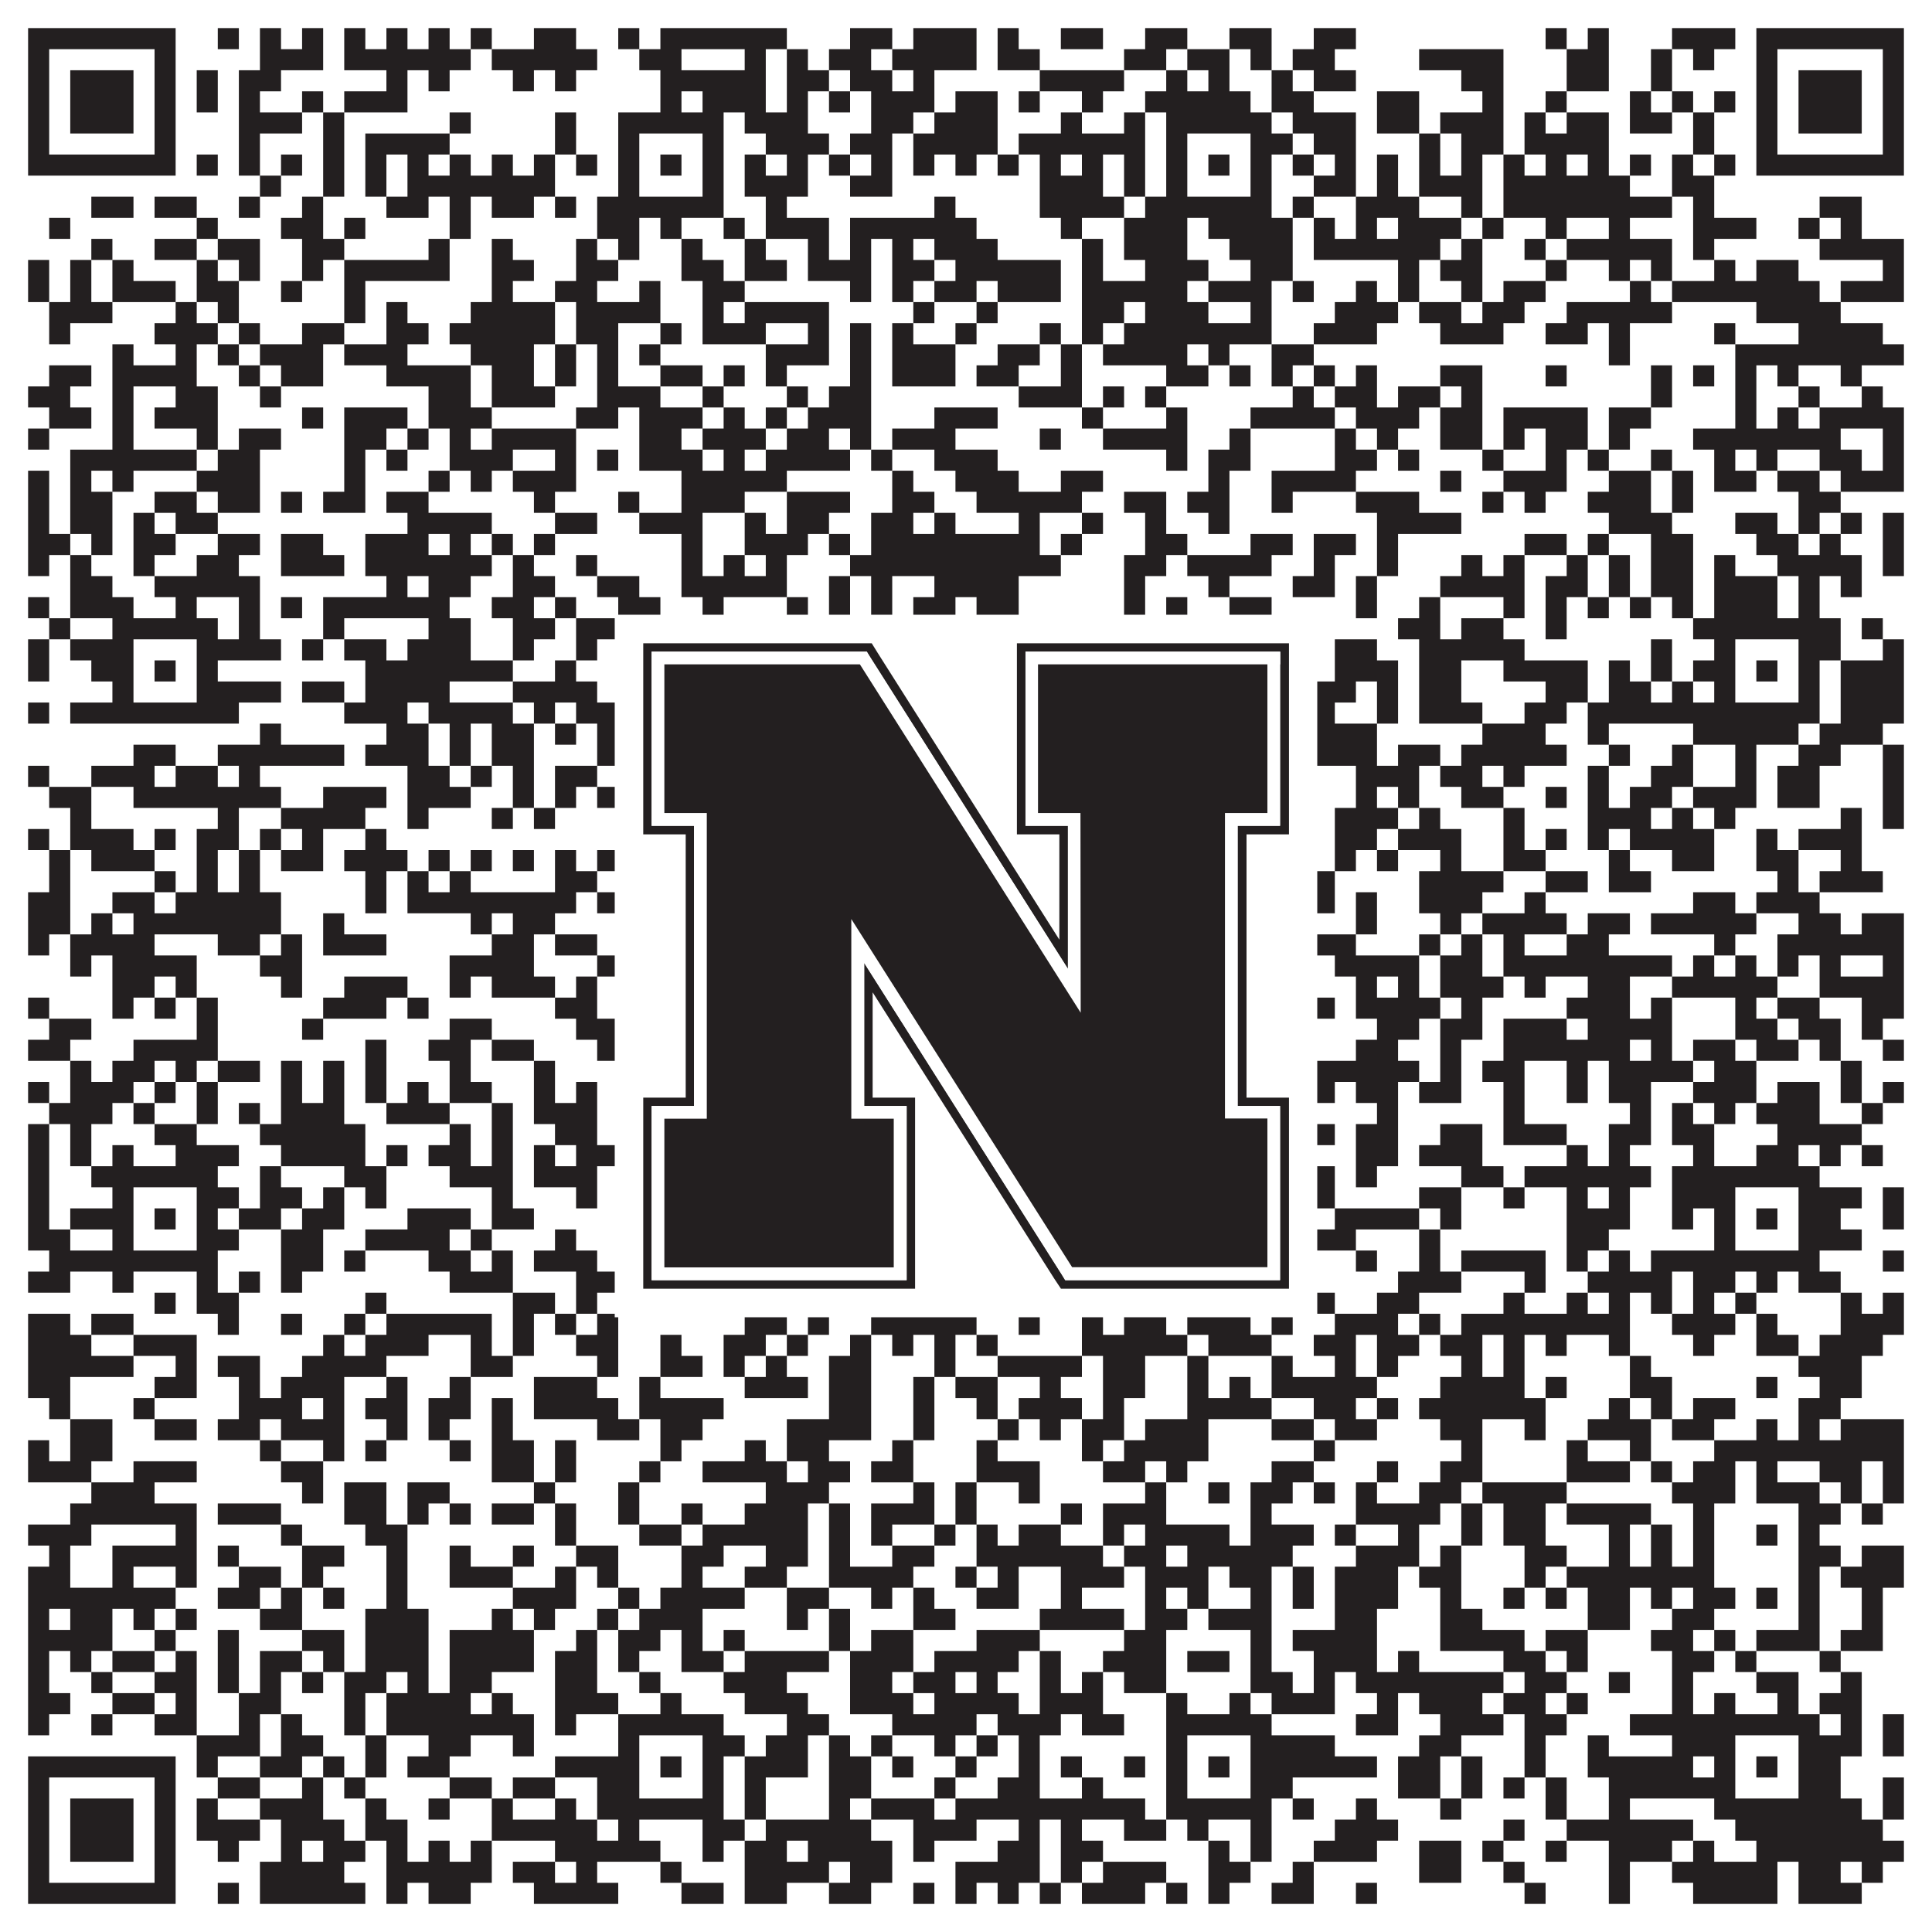 <?xml version="1.0"?>
<svg xmlns="http://www.w3.org/2000/svg" xmlns:xlink="http://www.w3.org/1999/xlink" version="1.1" width="1100px" height="1100px" viewBox="0 0 1100 1100"><rect x="0" y="0" width="1100" height="1100" fill="#ffffff" fill-opacity="1"/><path fill="#231f20" fill-opacity="1" d="M16,16L100,16L100,28L16,28ZM124,16L136,16L136,28L124,28ZM148,16L160,16L160,28L148,28ZM172,16L184,16L184,28L172,28ZM196,16L208,16L208,28L196,28ZM220,16L232,16L232,28L220,28ZM244,16L256,16L256,28L244,28ZM268,16L280,16L280,28L268,28ZM304,16L328,16L328,28L304,28ZM352,16L364,16L364,28L352,28ZM376,16L448,16L448,28L376,28ZM484,16L508,16L508,28L484,28ZM520,16L556,16L556,28L520,28ZM568,16L580,16L580,28L568,28ZM604,16L628,16L628,28L604,28ZM652,16L676,16L676,28L652,28ZM700,16L724,16L724,28L700,28ZM748,16L772,16L772,28L748,28ZM880,16L892,16L892,28L880,28ZM904,16L916,16L916,28L904,28ZM952,16L988,16L988,28L952,28ZM1000,16L1084,16L1084,28L1000,28ZM16,28L28,28L28,40L16,40ZM88,28L100,28L100,40L88,40ZM148,28L184,28L184,40L148,40ZM196,28L268,28L268,40L196,40ZM280,28L340,28L340,40L280,40ZM364,28L388,28L388,40L364,40ZM424,28L436,28L436,40L424,40ZM448,28L460,28L460,40L448,40ZM472,28L496,28L496,40L472,40ZM508,28L556,28L556,40L508,40ZM568,28L592,28L592,40L568,40ZM640,28L664,28L664,40L640,40ZM676,28L700,28L700,40L676,40ZM712,28L724,28L724,40L712,40ZM736,28L760,28L760,40L736,40ZM808,28L856,28L856,40L808,40ZM892,28L916,28L916,40L892,40ZM940,28L952,28L952,40L940,40ZM964,28L976,28L976,40L964,40ZM1000,28L1012,28L1012,40L1000,40ZM1072,28L1084,28L1084,40L1072,40ZM16,40L28,40L28,52L16,52ZM40,40L76,40L76,52L40,52ZM88,40L100,40L100,52L88,52ZM112,40L124,40L124,52L112,52ZM136,40L160,40L160,52L136,52ZM220,40L232,40L232,52L220,52ZM244,40L256,40L256,52L244,52ZM292,40L304,40L304,52L292,52ZM316,40L328,40L328,52L316,52ZM376,40L436,40L436,52L376,52ZM448,40L472,40L472,52L448,52ZM484,40L508,40L508,52L484,52ZM520,40L532,40L532,52L520,52ZM592,40L640,40L640,52L592,52ZM664,40L676,40L676,52L664,52ZM688,40L700,40L700,52L688,52ZM724,40L736,40L736,52L724,52ZM748,40L772,40L772,52L748,52ZM832,40L856,40L856,52L832,52ZM892,40L916,40L916,52L892,52ZM940,40L952,40L952,52L940,52ZM1000,40L1012,40L1012,52L1000,52ZM1024,40L1060,40L1060,52L1024,52ZM1072,40L1084,40L1084,52L1072,52ZM16,52L28,52L28,64L16,64ZM40,52L76,52L76,64L40,64ZM88,52L100,52L100,64L88,64ZM112,52L124,52L124,64L112,64ZM136,52L148,52L148,64L136,64ZM172,52L184,52L184,64L172,64ZM196,52L232,52L232,64L196,64ZM376,52L388,52L388,64L376,64ZM400,52L436,52L436,64L400,64ZM448,52L460,52L460,64L448,64ZM472,52L484,52L484,64L472,64ZM496,52L532,52L532,64L496,64ZM544,52L568,52L568,64L544,64ZM580,52L592,52L592,64L580,64ZM616,52L628,52L628,64L616,64ZM652,52L712,52L712,64L652,64ZM724,52L748,52L748,64L724,64ZM784,52L808,52L808,64L784,64ZM844,52L856,52L856,64L844,64ZM880,52L892,52L892,64L880,64ZM928,52L940,52L940,64L928,64ZM952,52L964,52L964,64L952,64ZM976,52L988,52L988,64L976,64ZM1000,52L1012,52L1012,64L1000,64ZM1024,52L1060,52L1060,64L1024,64ZM1072,52L1084,52L1084,64L1072,64ZM16,64L28,64L28,76L16,76ZM40,64L76,64L76,76L40,76ZM88,64L100,64L100,76L88,76ZM136,64L172,64L172,76L136,76ZM184,64L196,64L196,76L184,76ZM256,64L268,64L268,76L256,76ZM316,64L328,64L328,76L316,76ZM352,64L412,64L412,76L352,76ZM424,64L460,64L460,76L424,76ZM496,64L520,64L520,76L496,76ZM532,64L568,64L568,76L532,76ZM604,64L616,64L616,76L604,76ZM640,64L652,64L652,76L640,76ZM664,64L724,64L724,76L664,76ZM736,64L772,64L772,76L736,76ZM784,64L808,64L808,76L784,76ZM820,64L856,64L856,76L820,76ZM868,64L880,64L880,76L868,76ZM892,64L916,64L916,76L892,76ZM928,64L952,64L952,76L928,76ZM964,64L976,64L976,76L964,76ZM1000,64L1012,64L1012,76L1000,76ZM1024,64L1060,64L1060,76L1024,76ZM1072,64L1084,64L1084,76L1072,76ZM16,76L28,76L28,88L16,88ZM88,76L100,76L100,88L88,88ZM136,76L148,76L148,88L136,88ZM184,76L196,76L196,88L184,88ZM208,76L256,76L256,88L208,88ZM316,76L328,76L328,88L316,88ZM352,76L364,76L364,88L352,88ZM400,76L412,76L412,88L400,88ZM436,76L472,76L472,88L436,88ZM484,76L508,76L508,88L484,88ZM520,76L568,76L568,88L520,88ZM580,76L652,76L652,88L580,88ZM664,76L676,76L676,88L664,88ZM712,76L736,76L736,88L712,88ZM748,76L772,76L772,88L748,88ZM808,76L820,76L820,88L808,88ZM832,76L856,76L856,88L832,88ZM868,76L916,76L916,88L868,88ZM964,76L976,76L976,88L964,88ZM1000,76L1012,76L1012,88L1000,88ZM1072,76L1084,76L1084,88L1072,88ZM16,88L100,88L100,100L16,100ZM112,88L124,88L124,100L112,100ZM136,88L148,88L148,100L136,100ZM160,88L172,88L172,100L160,100ZM184,88L196,88L196,100L184,100ZM208,88L220,88L220,100L208,100ZM232,88L244,88L244,100L232,100ZM256,88L268,88L268,100L256,100ZM280,88L292,88L292,100L280,100ZM304,88L316,88L316,100L304,100ZM328,88L340,88L340,100L328,100ZM352,88L364,88L364,100L352,100ZM376,88L388,88L388,100L376,100ZM400,88L412,88L412,100L400,100ZM424,88L436,88L436,100L424,100ZM448,88L460,88L460,100L448,100ZM472,88L484,88L484,100L472,100ZM496,88L508,88L508,100L496,100ZM520,88L532,88L532,100L520,100ZM544,88L556,88L556,100L544,100ZM568,88L580,88L580,100L568,100ZM592,88L604,88L604,100L592,100ZM616,88L628,88L628,100L616,100ZM640,88L652,88L652,100L640,100ZM664,88L676,88L676,100L664,100ZM688,88L700,88L700,100L688,100ZM712,88L724,88L724,100L712,100ZM736,88L748,88L748,100L736,100ZM760,88L772,88L772,100L760,100ZM784,88L796,88L796,100L784,100ZM808,88L820,88L820,100L808,100ZM832,88L844,88L844,100L832,100ZM856,88L868,88L868,100L856,100ZM880,88L892,88L892,100L880,100ZM904,88L916,88L916,100L904,100ZM928,88L940,88L940,100L928,100ZM952,88L964,88L964,100L952,100ZM976,88L988,88L988,100L976,100ZM1000,88L1084,88L1084,100L1000,100ZM148,100L160,100L160,112L148,112ZM184,100L196,100L196,112L184,112ZM208,100L220,100L220,112L208,112ZM232,100L316,100L316,112L232,112ZM352,100L364,100L364,112L352,112ZM400,100L412,100L412,112L400,112ZM424,100L460,100L460,112L424,112ZM484,100L508,100L508,112L484,112ZM592,100L628,100L628,112L592,112ZM640,100L652,100L652,112L640,112ZM664,100L676,100L676,112L664,112ZM712,100L724,100L724,112L712,112ZM748,100L772,100L772,112L748,112ZM784,100L796,100L796,112L784,112ZM808,100L844,100L844,112L808,112ZM856,100L928,100L928,112L856,112ZM952,100L976,100L976,112L952,112ZM52,112L76,112L76,124L52,124ZM88,112L112,112L112,124L88,124ZM136,112L148,112L148,124L136,124ZM172,112L184,112L184,124L172,124ZM220,112L244,112L244,124L220,124ZM256,112L268,112L268,124L256,124ZM280,112L304,112L304,124L280,124ZM316,112L328,112L328,124L316,124ZM340,112L412,112L412,124L340,124ZM436,112L448,112L448,124L436,124ZM532,112L544,112L544,124L532,124ZM592,112L640,112L640,124L592,124ZM652,112L724,112L724,124L652,124ZM736,112L748,112L748,124L736,124ZM772,112L808,112L808,124L772,124ZM832,112L844,112L844,124L832,124ZM856,112L952,112L952,124L856,124ZM964,112L976,112L976,124L964,124ZM1036,112L1060,112L1060,124L1036,124ZM28,124L40,124L40,136L28,136ZM112,124L124,124L124,136L112,136ZM160,124L184,124L184,136L160,136ZM196,124L208,124L208,136L196,136ZM256,124L268,124L268,136L256,136ZM340,124L364,124L364,136L340,136ZM376,124L388,124L388,136L376,136ZM412,124L424,124L424,136L412,136ZM436,124L472,124L472,136L436,136ZM484,124L556,124L556,136L484,136ZM604,124L616,124L616,136L604,136ZM640,124L676,124L676,136L640,136ZM688,124L736,124L736,136L688,136ZM748,124L760,124L760,136L748,136ZM772,124L784,124L784,136L772,136ZM796,124L832,124L832,136L796,136ZM844,124L856,124L856,136L844,136ZM880,124L892,124L892,136L880,136ZM916,124L928,124L928,136L916,136ZM964,124L1000,124L1000,136L964,136ZM1024,124L1036,124L1036,136L1024,136ZM1048,124L1060,124L1060,136L1048,136ZM52,136L64,136L64,148L52,148ZM88,136L112,136L112,148L88,148ZM124,136L148,136L148,148L124,148ZM172,136L196,136L196,148L172,148ZM244,136L256,136L256,148L244,148ZM280,136L292,136L292,148L280,148ZM328,136L340,136L340,148L328,148ZM352,136L364,136L364,148L352,148ZM388,136L400,136L400,148L388,148ZM424,136L436,136L436,148L424,148ZM460,136L472,136L472,148L460,148ZM484,136L496,136L496,148L484,148ZM508,136L520,136L520,148L508,148ZM532,136L568,136L568,148L532,148ZM616,136L628,136L628,148L616,148ZM640,136L676,136L676,148L640,148ZM700,136L736,136L736,148L700,148ZM748,136L820,136L820,148L748,148ZM832,136L844,136L844,148L832,148ZM868,136L880,136L880,148L868,148ZM892,136L952,136L952,148L892,148ZM964,136L976,136L976,148L964,148ZM1036,136L1084,136L1084,148L1036,148ZM16,148L28,148L28,160L16,160ZM40,148L52,148L52,160L40,160ZM64,148L76,148L76,160L64,160ZM112,148L124,148L124,160L112,160ZM136,148L148,148L148,160L136,160ZM172,148L184,148L184,160L172,160ZM196,148L256,148L256,160L196,160ZM280,148L304,148L304,160L280,160ZM328,148L352,148L352,160L328,160ZM388,148L412,148L412,160L388,160ZM424,148L448,148L448,160L424,160ZM460,148L496,148L496,160L460,160ZM508,148L532,148L532,160L508,160ZM544,148L604,148L604,160L544,160ZM616,148L628,148L628,160L616,160ZM652,148L688,148L688,160L652,160ZM712,148L736,148L736,160L712,160ZM796,148L808,148L808,160L796,160ZM820,148L844,148L844,160L820,160ZM880,148L892,148L892,160L880,160ZM916,148L928,148L928,160L916,160ZM940,148L952,148L952,160L940,160ZM976,148L988,148L988,160L976,160ZM1000,148L1024,148L1024,160L1000,160ZM1072,148L1084,148L1084,160L1072,160ZM16,160L28,160L28,172L16,172ZM40,160L52,160L52,172L40,172ZM64,160L100,160L100,172L64,172ZM112,160L136,160L136,172L112,172ZM160,160L172,160L172,172L160,172ZM196,160L208,160L208,172L196,172ZM280,160L292,160L292,172L280,172ZM316,160L340,160L340,172L316,172ZM364,160L376,160L376,172L364,172ZM400,160L424,160L424,172L400,172ZM484,160L496,160L496,172L484,172ZM508,160L520,160L520,172L508,172ZM532,160L556,160L556,172L532,172ZM568,160L604,160L604,172L568,172ZM616,160L676,160L676,172L616,172ZM688,160L724,160L724,172L688,172ZM736,160L748,160L748,172L736,172ZM772,160L784,160L784,172L772,172ZM796,160L808,160L808,172L796,172ZM832,160L844,160L844,172L832,172ZM856,160L880,160L880,172L856,172ZM928,160L940,160L940,172L928,172ZM952,160L1036,160L1036,172L952,172ZM1048,160L1084,160L1084,172L1048,172ZM28,172L64,172L64,184L28,184ZM100,172L112,172L112,184L100,184ZM124,172L136,172L136,184L124,184ZM196,172L208,172L208,184L196,184ZM220,172L232,172L232,184L220,184ZM268,172L316,172L316,184L268,184ZM328,172L376,172L376,184L328,184ZM400,172L412,172L412,184L400,184ZM424,172L472,172L472,184L424,184ZM520,172L532,172L532,184L520,184ZM556,172L568,172L568,184L556,184ZM616,172L640,172L640,184L616,184ZM652,172L688,172L688,184L652,184ZM712,172L724,172L724,184L712,184ZM760,172L796,172L796,184L760,184ZM808,172L832,172L832,184L808,184ZM844,172L868,172L868,184L844,184ZM892,172L952,172L952,184L892,184ZM1000,172L1048,172L1048,184L1000,184ZM28,184L40,184L40,196L28,196ZM88,184L124,184L124,196L88,196ZM136,184L148,184L148,196L136,196ZM172,184L196,184L196,196L172,196ZM220,184L244,184L244,196L220,196ZM256,184L316,184L316,196L256,196ZM328,184L352,184L352,196L328,196ZM376,184L388,184L388,196L376,196ZM400,184L436,184L436,196L400,196ZM460,184L472,184L472,196L460,196ZM484,184L496,184L496,196L484,196ZM508,184L520,184L520,196L508,196ZM544,184L556,184L556,196L544,196ZM592,184L604,184L604,196L592,196ZM616,184L628,184L628,196L616,196ZM640,184L724,184L724,196L640,196ZM748,184L784,184L784,196L748,196ZM820,184L856,184L856,196L820,196ZM880,184L904,184L904,196L880,196ZM916,184L928,184L928,196L916,196ZM976,184L988,184L988,196L976,196ZM1024,184L1072,184L1072,196L1024,196ZM64,196L76,196L76,208L64,208ZM100,196L112,196L112,208L100,208ZM124,196L136,196L136,208L124,208ZM148,196L184,196L184,208L148,208ZM196,196L232,196L232,208L196,208ZM268,196L304,196L304,208L268,208ZM316,196L328,196L328,208L316,208ZM340,196L352,196L352,208L340,208ZM364,196L376,196L376,208L364,208ZM436,196L472,196L472,208L436,208ZM484,196L496,196L496,208L484,208ZM508,196L544,196L544,208L508,208ZM568,196L592,196L592,208L568,208ZM604,196L616,196L616,208L604,208ZM628,196L676,196L676,208L628,208ZM688,196L700,196L700,208L688,208ZM724,196L748,196L748,208L724,208ZM916,196L928,196L928,208L916,208ZM988,196L1084,196L1084,208L988,208ZM28,208L52,208L52,220L28,220ZM64,208L112,208L112,220L64,220ZM136,208L148,208L148,220L136,220ZM160,208L184,208L184,220L160,220ZM220,208L268,208L268,220L220,220ZM280,208L304,208L304,220L280,220ZM316,208L328,208L328,220L316,220ZM340,208L352,208L352,220L340,220ZM376,208L400,208L400,220L376,220ZM412,208L424,208L424,220L412,220ZM436,208L448,208L448,220L436,220ZM484,208L496,208L496,220L484,220ZM508,208L544,208L544,220L508,220ZM556,208L580,208L580,220L556,220ZM604,208L616,208L616,220L604,220ZM664,208L688,208L688,220L664,220ZM700,208L712,208L712,220L700,220ZM724,208L736,208L736,220L724,220ZM748,208L760,208L760,220L748,220ZM772,208L784,208L784,220L772,220ZM820,208L844,208L844,220L820,220ZM880,208L892,208L892,220L880,220ZM940,208L952,208L952,220L940,220ZM964,208L976,208L976,220L964,220ZM988,208L1000,208L1000,220L988,220ZM1012,208L1024,208L1024,220L1012,220ZM1048,208L1060,208L1060,220L1048,220ZM16,220L40,220L40,232L16,232ZM64,220L76,220L76,232L64,232ZM100,220L124,220L124,232L100,232ZM148,220L160,220L160,232L148,232ZM244,220L268,220L268,232L244,232ZM280,220L316,220L316,232L280,232ZM340,220L376,220L376,232L340,232ZM400,220L412,220L412,232L400,232ZM448,220L460,220L460,232L448,232ZM472,220L496,220L496,232L472,232ZM580,220L616,220L616,232L580,232ZM628,220L640,220L640,232L628,232ZM652,220L664,220L664,232L652,232ZM736,220L748,220L748,232L736,232ZM760,220L784,220L784,232L760,232ZM796,220L820,220L820,232L796,232ZM832,220L844,220L844,232L832,232ZM940,220L952,220L952,232L940,232ZM988,220L1000,220L1000,232L988,232ZM1024,220L1036,220L1036,232L1024,232ZM1060,220L1072,220L1072,232L1060,232ZM28,232L52,232L52,244L28,244ZM64,232L76,232L76,244L64,244ZM88,232L124,232L124,244L88,244ZM172,232L184,232L184,244L172,244ZM196,232L232,232L232,244L196,244ZM244,232L280,232L280,244L244,244ZM328,232L352,232L352,244L328,244ZM364,232L400,232L400,244L364,244ZM412,232L424,232L424,244L412,244ZM436,232L448,232L448,244L436,244ZM460,232L496,232L496,244L460,244ZM532,232L568,232L568,244L532,244ZM616,232L628,232L628,244L616,244ZM664,232L676,232L676,244L664,244ZM712,232L760,232L760,244L712,244ZM772,232L808,232L808,244L772,244ZM820,232L844,232L844,244L820,244ZM856,232L904,232L904,244L856,244ZM916,232L940,232L940,244L916,244ZM988,232L1000,232L1000,244L988,244ZM1012,232L1024,232L1024,244L1012,244ZM1036,232L1084,232L1084,244L1036,244ZM16,244L28,244L28,256L16,256ZM64,244L76,244L76,256L64,256ZM112,244L124,244L124,256L112,256ZM136,244L160,244L160,256L136,256ZM196,244L220,244L220,256L196,256ZM232,244L244,244L244,256L232,256ZM256,244L268,244L268,256L256,256ZM280,244L328,244L328,256L280,256ZM364,244L388,244L388,256L364,256ZM400,244L436,244L436,256L400,256ZM448,244L472,244L472,256L448,256ZM484,244L496,244L496,256L484,256ZM508,244L544,244L544,256L508,256ZM592,244L604,244L604,256L592,256ZM628,244L676,244L676,256L628,256ZM700,244L712,244L712,256L700,256ZM760,244L772,244L772,256L760,256ZM784,244L796,244L796,256L784,256ZM820,244L844,244L844,256L820,256ZM856,244L868,244L868,256L856,256ZM880,244L904,244L904,256L880,256ZM916,244L928,244L928,256L916,256ZM964,244L1048,244L1048,256L964,256ZM1072,244L1084,244L1084,256L1072,256ZM40,256L112,256L112,268L40,268ZM124,256L148,256L148,268L124,268ZM196,256L208,256L208,268L196,268ZM220,256L232,256L232,268L220,268ZM256,256L292,256L292,268L256,268ZM316,256L328,256L328,268L316,268ZM340,256L352,256L352,268L340,268ZM364,256L400,256L400,268L364,268ZM412,256L424,256L424,268L412,268ZM436,256L484,256L484,268L436,268ZM496,256L508,256L508,268L496,268ZM532,256L568,256L568,268L532,268ZM664,256L676,256L676,268L664,268ZM688,256L712,256L712,268L688,268ZM760,256L784,256L784,268L760,268ZM796,256L808,256L808,268L796,268ZM844,256L856,256L856,268L844,268ZM880,256L892,256L892,268L880,268ZM904,256L916,256L916,268L904,268ZM940,256L952,256L952,268L940,268ZM976,256L988,256L988,268L976,268ZM1000,256L1012,256L1012,268L1000,268ZM1036,256L1060,256L1060,268L1036,268ZM1072,256L1084,256L1084,268L1072,268ZM16,268L28,268L28,280L16,280ZM40,268L52,268L52,280L40,280ZM64,268L76,268L76,280L64,280ZM112,268L148,268L148,280L112,280ZM196,268L208,268L208,280L196,280ZM244,268L256,268L256,280L244,280ZM268,268L280,268L280,280L268,280ZM292,268L328,268L328,280L292,280ZM388,268L448,268L448,280L388,280ZM508,268L520,268L520,280L508,280ZM544,268L580,268L580,280L544,280ZM604,268L628,268L628,280L604,280ZM688,268L700,268L700,280L688,280ZM724,268L772,268L772,280L724,280ZM820,268L832,268L832,280L820,280ZM856,268L892,268L892,280L856,280ZM916,268L940,268L940,280L916,280ZM952,268L964,268L964,280L952,280ZM976,268L1000,268L1000,280L976,280ZM1012,268L1036,268L1036,280L1012,280ZM1048,268L1084,268L1084,280L1048,280ZM16,280L28,280L28,292L16,292ZM40,280L64,280L64,292L40,292ZM88,280L112,280L112,292L88,292ZM124,280L148,280L148,292L124,292ZM160,280L172,280L172,292L160,292ZM184,280L208,280L208,292L184,292ZM220,280L244,280L244,292L220,292ZM304,280L316,280L316,292L304,292ZM352,280L364,280L364,292L352,292ZM388,280L424,280L424,292L388,292ZM448,280L484,280L484,292L448,292ZM508,280L532,280L532,292L508,292ZM556,280L616,280L616,292L556,292ZM640,280L664,280L664,292L640,292ZM676,280L700,280L700,292L676,292ZM724,280L736,280L736,292L724,292ZM772,280L808,280L808,292L772,292ZM844,280L856,280L856,292L844,292ZM868,280L880,280L880,292L868,292ZM904,280L940,280L940,292L904,292ZM952,280L964,280L964,292L952,292ZM1024,280L1048,280L1048,292L1024,292ZM16,292L28,292L28,304L16,304ZM40,292L64,292L64,304L40,304ZM76,292L88,292L88,304L76,304ZM100,292L124,292L124,304L100,304ZM232,292L280,292L280,304L232,304ZM316,292L340,292L340,304L316,304ZM364,292L400,292L400,304L364,304ZM424,292L436,292L436,304L424,304ZM448,292L472,292L472,304L448,304ZM496,292L520,292L520,304L496,304ZM532,292L544,292L544,304L532,304ZM580,292L592,292L592,304L580,304ZM616,292L628,292L628,304L616,304ZM652,292L664,292L664,304L652,304ZM688,292L700,292L700,304L688,304ZM784,292L832,292L832,304L784,304ZM916,292L952,292L952,304L916,304ZM988,292L1012,292L1012,304L988,304ZM1024,292L1036,292L1036,304L1024,304ZM1048,292L1060,292L1060,304L1048,304ZM1072,292L1084,292L1084,304L1072,304ZM16,304L40,304L40,316L16,316ZM52,304L64,304L64,316L52,316ZM76,304L100,304L100,316L76,316ZM124,304L148,304L148,316L124,316ZM160,304L184,304L184,316L160,316ZM208,304L244,304L244,316L208,316ZM256,304L268,304L268,316L256,316ZM280,304L292,304L292,316L280,316ZM304,304L316,304L316,316L304,316ZM388,304L400,304L400,316L388,316ZM424,304L460,304L460,316L424,316ZM472,304L484,304L484,316L472,316ZM496,304L592,304L592,316L496,316ZM604,304L616,304L616,316L604,316ZM652,304L676,304L676,316L652,316ZM712,304L736,304L736,316L712,316ZM748,304L772,304L772,316L748,316ZM784,304L796,304L796,316L784,316ZM868,304L892,304L892,316L868,316ZM904,304L916,304L916,316L904,316ZM940,304L964,304L964,316L940,316ZM1000,304L1024,304L1024,316L1000,316ZM1036,304L1048,304L1048,316L1036,316ZM1072,304L1084,304L1084,316L1072,316ZM16,316L28,316L28,328L16,328ZM40,316L52,316L52,328L40,328ZM76,316L88,316L88,328L76,328ZM112,316L136,316L136,328L112,328ZM160,316L196,316L196,328L160,328ZM208,316L280,316L280,328L208,328ZM292,316L304,316L304,328L292,328ZM328,316L340,316L340,328L328,328ZM388,316L400,316L400,328L388,328ZM412,316L424,316L424,328L412,328ZM436,316L448,316L448,328L436,328ZM484,316L604,316L604,328L484,328ZM640,316L664,316L664,328L640,328ZM676,316L724,316L724,328L676,328ZM748,316L760,316L760,328L748,328ZM784,316L796,316L796,328L784,328ZM832,316L844,316L844,328L832,328ZM856,316L868,316L868,328L856,328ZM892,316L904,316L904,328L892,328ZM916,316L928,316L928,328L916,328ZM940,316L964,316L964,328L940,328ZM976,316L988,316L988,328L976,328ZM1012,316L1060,316L1060,328L1012,328ZM1072,316L1084,316L1084,328L1072,328ZM40,328L64,328L64,340L40,340ZM88,328L148,328L148,340L88,340ZM220,328L232,328L232,340L220,340ZM244,328L268,328L268,340L244,340ZM292,328L316,328L316,340L292,340ZM340,328L364,328L364,340L340,340ZM388,328L448,328L448,340L388,340ZM472,328L484,328L484,340L472,340ZM496,328L508,328L508,340L496,340ZM532,328L580,328L580,340L532,340ZM640,328L652,328L652,340L640,340ZM688,328L700,328L700,340L688,340ZM736,328L760,328L760,340L736,340ZM772,328L784,328L784,340L772,340ZM820,328L868,328L868,340L820,340ZM880,328L904,328L904,340L880,340ZM916,328L928,328L928,340L916,340ZM940,328L964,328L964,340L940,340ZM976,328L1012,328L1012,340L976,340ZM1024,328L1036,328L1036,340L1024,340ZM1048,328L1060,328L1060,340L1048,340ZM16,340L28,340L28,352L16,352ZM40,340L76,340L76,352L40,352ZM100,340L112,340L112,352L100,352ZM136,340L148,340L148,352L136,352ZM160,340L172,340L172,352L160,352ZM184,340L256,340L256,352L184,352ZM280,340L304,340L304,352L280,352ZM316,340L328,340L328,352L316,352ZM352,340L376,340L376,352L352,352ZM400,340L412,340L412,352L400,352ZM448,340L460,340L460,352L448,352ZM472,340L484,340L484,352L472,352ZM496,340L508,340L508,352L496,352ZM520,340L544,340L544,352L520,352ZM556,340L580,340L580,352L556,352ZM640,340L652,340L652,352L640,352ZM664,340L676,340L676,352L664,352ZM700,340L724,340L724,352L700,352ZM772,340L784,340L784,352L772,352ZM808,340L820,340L820,352L808,352ZM856,340L868,340L868,352L856,352ZM880,340L892,340L892,352L880,352ZM904,340L916,340L916,352L904,352ZM928,340L940,340L940,352L928,352ZM952,340L964,340L964,352L952,352ZM976,340L1012,340L1012,352L976,352ZM1024,340L1036,340L1036,352L1024,352ZM28,352L40,352L40,364L28,364ZM64,352L124,352L124,364L64,364ZM136,352L148,352L148,364L136,364ZM184,352L196,352L196,364L184,364ZM244,352L268,352L268,364L244,364ZM292,352L316,352L316,364L292,364ZM328,352L412,352L412,364L328,364ZM460,352L472,352L472,364L460,364ZM484,352L544,352L544,364L484,364ZM556,352L580,352L580,364L556,364ZM592,352L628,352L628,364L592,364ZM664,352L724,352L724,364L664,364ZM736,352L748,352L748,364L736,364ZM796,352L820,352L820,364L796,364ZM832,352L856,352L856,364L832,364ZM880,352L892,352L892,364L880,364ZM964,352L1048,352L1048,364L964,364ZM1060,352L1072,352L1072,364L1060,364ZM16,364L28,364L28,376L16,376ZM40,364L76,364L76,376L40,376ZM112,364L160,364L160,376L112,376ZM172,364L184,364L184,376L172,376ZM196,364L220,364L220,376L196,376ZM232,364L268,364L268,376L232,376ZM292,364L304,364L304,376L292,376ZM328,364L340,364L340,376L328,376ZM352,364L364,364L364,376L352,376ZM400,364L412,364L412,376L400,376ZM424,364L436,364L436,376L424,376ZM448,364L460,364L460,376L448,376ZM484,364L520,364L520,376L484,376ZM556,364L604,364L604,376L556,376ZM616,364L628,364L628,376L616,376ZM664,364L676,364L676,376L664,376ZM712,364L724,364L724,376L712,376ZM760,364L784,364L784,376L760,376ZM808,364L868,364L868,376L808,376ZM940,364L952,364L952,376L940,376ZM976,364L988,364L988,376L976,376ZM1024,364L1048,364L1048,376L1024,376ZM1072,364L1084,364L1084,376L1072,376ZM16,376L28,376L28,388L16,388ZM52,376L76,376L76,388L52,388ZM88,376L100,376L100,388L88,388ZM112,376L124,376L124,388L112,388ZM208,376L292,376L292,388L208,388ZM316,376L328,376L328,388L316,388ZM352,376L364,376L364,388L352,388ZM376,376L388,376L388,388L376,388ZM400,376L424,376L424,388L400,388ZM472,376L484,376L484,388L472,388ZM520,376L532,376L532,388L520,388ZM556,376L580,376L580,388L556,388ZM592,376L616,376L616,388L592,388ZM628,376L676,376L676,388L628,388ZM688,376L700,376L700,388L688,388ZM712,376L748,376L748,388L712,388ZM760,376L796,376L796,388L760,388ZM808,376L832,376L832,388L808,388ZM856,376L904,376L904,388L856,388ZM916,376L928,376L928,388L916,388ZM940,376L952,376L952,388L940,388ZM964,376L988,376L988,388L964,388ZM1000,376L1012,376L1012,388L1000,388ZM1024,376L1036,376L1036,388L1024,388ZM1048,376L1084,376L1084,388L1048,388ZM64,388L76,388L76,400L64,400ZM112,388L160,388L160,400L112,400ZM172,388L196,388L196,400L172,400ZM208,388L256,388L256,400L208,400ZM292,388L340,388L340,400L292,400ZM352,388L364,388L364,400L352,400ZM400,388L436,388L436,400L400,400ZM448,388L484,388L484,400L448,400ZM496,388L508,388L508,400L496,400ZM520,388L532,388L532,400L520,400ZM544,388L556,388L556,400L544,400ZM568,388L580,388L580,400L568,400ZM604,388L616,388L616,400L604,400ZM628,388L640,388L640,400L628,400ZM652,388L676,388L676,400L652,400ZM712,388L724,388L724,400L712,400ZM736,388L772,388L772,400L736,400ZM784,388L796,388L796,400L784,400ZM808,388L832,388L832,400L808,400ZM880,388L904,388L904,400L880,400ZM916,388L940,388L940,400L916,400ZM952,388L964,388L964,400L952,400ZM976,388L988,388L988,400L976,400ZM1024,388L1036,388L1036,400L1024,400ZM1048,388L1084,388L1084,400L1048,400ZM16,400L28,400L28,412L16,412ZM40,400L136,400L136,412L40,412ZM196,400L232,400L232,412L196,412ZM244,400L292,400L292,412L244,412ZM304,400L316,400L316,412L304,412ZM328,400L436,400L436,412L328,412ZM460,400L472,400L472,412L460,412ZM484,400L496,400L496,412L484,412ZM508,400L532,400L532,412L508,412ZM568,400L604,400L604,412L568,412ZM616,400L724,400L724,412L616,412ZM748,400L760,400L760,412L748,412ZM784,400L796,400L796,412L784,412ZM808,400L844,400L844,412L808,412ZM868,400L892,400L892,412L868,412ZM904,400L1036,400L1036,412L904,412ZM1048,400L1084,400L1084,412L1048,412ZM148,412L160,412L160,424L148,424ZM220,412L244,412L244,424L220,424ZM256,412L268,412L268,424L256,424ZM280,412L304,412L304,424L280,424ZM316,412L328,412L328,424L316,424ZM340,412L352,412L352,424L340,424ZM364,412L448,412L448,424L364,424ZM460,412L484,412L484,424L460,424ZM496,412L508,412L508,424L496,424ZM520,412L532,412L532,424L520,424ZM544,412L568,412L568,424L544,424ZM592,412L628,412L628,424L592,424ZM640,412L652,412L652,424L640,424ZM712,412L736,412L736,424L712,424ZM748,412L784,412L784,424L748,424ZM844,412L880,412L880,424L844,424ZM904,412L916,412L916,424L904,424ZM964,412L1024,412L1024,424L964,424ZM1036,412L1072,412L1072,424L1036,424ZM76,424L100,424L100,436L76,436ZM124,424L196,424L196,436L124,436ZM208,424L244,424L244,436L208,436ZM256,424L268,424L268,436L256,436ZM280,424L304,424L304,436L280,436ZM340,424L352,424L352,436L340,436ZM364,424L376,424L376,436L364,436ZM388,424L400,424L400,436L388,436ZM412,424L424,424L424,436L412,436ZM460,424L472,424L472,436L460,436ZM484,424L520,424L520,436L484,436ZM532,424L544,424L544,436L532,436ZM556,424L568,424L568,436L556,436ZM604,424L616,424L616,436L604,436ZM628,424L664,424L664,436L628,436ZM676,424L700,424L700,436L676,436ZM724,424L784,424L784,436L724,436ZM796,424L820,424L820,436L796,436ZM832,424L892,424L892,436L832,436ZM916,424L928,424L928,436L916,436ZM952,424L964,424L964,436L952,436ZM988,424L1000,424L1000,436L988,436ZM1024,424L1048,424L1048,436L1024,436ZM1072,424L1084,424L1084,436L1072,436ZM16,436L28,436L28,448L16,448ZM52,436L88,436L88,448L52,448ZM100,436L124,436L124,448L100,448ZM136,436L148,436L148,448L136,448ZM232,436L256,436L256,448L232,448ZM268,436L280,436L280,448L268,448ZM292,436L304,436L304,448L292,448ZM316,436L340,436L340,448L316,448ZM376,436L388,436L388,448L376,448ZM436,436L448,436L448,448L436,448ZM472,436L484,436L484,448L472,448ZM508,436L520,436L520,448L508,448ZM532,436L580,436L580,448L532,448ZM592,436L616,436L616,448L592,448ZM640,436L664,436L664,448L640,448ZM676,436L736,436L736,448L676,448ZM772,436L808,436L808,448L772,448ZM820,436L844,436L844,448L820,448ZM856,436L868,436L868,448L856,448ZM904,436L916,436L916,448L904,448ZM940,436L964,436L964,448L940,448ZM988,436L1000,436L1000,448L988,448ZM1012,436L1036,436L1036,448L1012,448ZM1072,436L1084,436L1084,448L1072,448ZM28,448L52,448L52,460L28,460ZM76,448L160,448L160,460L76,460ZM184,448L220,448L220,460L184,460ZM232,448L268,448L268,460L232,460ZM292,448L304,448L304,460L292,460ZM316,448L328,448L328,460L316,460ZM340,448L364,448L364,460L340,460ZM388,448L400,448L400,460L388,460ZM412,448L436,448L436,460L412,460ZM484,448L508,448L508,460L484,460ZM520,448L544,448L544,460L520,460ZM568,448L628,448L628,460L568,460ZM652,448L736,448L736,460L652,460ZM772,448L784,448L784,460L772,460ZM796,448L808,448L808,460L796,460ZM832,448L856,448L856,460L832,460ZM880,448L892,448L892,460L880,460ZM904,448L916,448L916,460L904,460ZM928,448L952,448L952,460L928,460ZM964,448L1000,448L1000,460L964,460ZM1012,448L1036,448L1036,460L1012,460ZM1072,448L1084,448L1084,460L1072,460ZM40,460L52,460L52,472L40,472ZM124,460L136,460L136,472L124,472ZM160,460L208,460L208,472L160,472ZM232,460L244,460L244,472L232,472ZM280,460L292,460L292,472L280,472ZM304,460L316,460L316,472L304,472ZM376,460L400,460L400,472L376,472ZM412,460L424,460L424,472L412,472ZM436,460L448,460L448,472L436,472ZM496,460L532,460L532,472L496,472ZM568,460L604,460L604,472L568,472ZM616,460L640,460L640,472L616,472ZM652,460L676,460L676,472L652,472ZM688,460L736,460L736,472L688,472ZM760,460L796,460L796,472L760,472ZM808,460L820,460L820,472L808,472ZM856,460L868,460L868,472L856,472ZM904,460L940,460L940,472L904,472ZM952,460L964,460L964,472L952,472ZM976,460L988,460L988,472L976,472ZM1048,460L1060,460L1060,472L1048,472ZM1072,460L1084,460L1084,472L1072,472ZM16,472L28,472L28,484L16,484ZM40,472L76,472L76,484L40,484ZM88,472L100,472L100,484L88,484ZM112,472L136,472L136,484L112,484ZM148,472L160,472L160,484L148,484ZM172,472L184,472L184,484L172,484ZM208,472L220,472L220,484L208,484ZM352,472L364,472L364,484L352,484ZM412,472L448,472L448,484L412,484ZM460,472L472,472L472,484L460,484ZM496,472L520,472L520,484L496,484ZM544,472L568,472L568,484L544,484ZM580,472L628,472L628,484L580,484ZM640,472L652,472L652,484L640,484ZM664,472L676,472L676,484L664,484ZM760,472L784,472L784,484L760,484ZM796,472L832,472L832,484L796,484ZM856,472L868,472L868,484L856,484ZM880,472L892,472L892,484L880,484ZM904,472L916,472L916,484L904,484ZM928,472L976,472L976,484L928,484ZM1000,472L1012,472L1012,484L1000,484ZM1024,472L1060,472L1060,484L1024,484ZM28,484L40,484L40,496L28,496ZM52,484L88,484L88,496L52,496ZM112,484L124,484L124,496L112,496ZM136,484L148,484L148,496L136,496ZM160,484L184,484L184,496L160,496ZM196,484L232,484L232,496L196,496ZM244,484L256,484L256,496L244,496ZM268,484L280,484L280,496L268,496ZM292,484L304,484L304,496L292,496ZM316,484L328,484L328,496L316,496ZM340,484L352,484L352,496L340,496ZM364,484L376,484L376,496L364,496ZM400,484L412,484L412,496L400,496ZM424,484L436,484L436,496L424,496ZM448,484L484,484L484,496L448,496ZM508,484L520,484L520,496L508,496ZM532,484L556,484L556,496L532,496ZM568,484L580,484L580,496L568,496ZM592,484L604,484L604,496L592,496ZM628,484L676,484L676,496L628,496ZM700,484L712,484L712,496L700,496ZM724,484L748,484L748,496L724,496ZM760,484L772,484L772,496L760,496ZM784,484L796,484L796,496L784,496ZM820,484L832,484L832,496L820,496ZM856,484L880,484L880,496L856,496ZM916,484L928,484L928,496L916,496ZM952,484L976,484L976,496L952,496ZM1000,484L1024,484L1024,496L1000,496ZM1048,484L1060,484L1060,496L1048,496ZM28,496L40,496L40,508L28,508ZM88,496L100,496L100,508L88,508ZM112,496L124,496L124,508L112,508ZM136,496L148,496L148,508L136,508ZM208,496L220,496L220,508L208,508ZM232,496L244,496L244,508L232,508ZM256,496L268,496L268,508L256,508ZM316,496L340,496L340,508L316,508ZM352,496L364,496L364,508L352,508ZM376,496L388,496L388,508L376,508ZM424,496L460,496L460,508L424,508ZM484,496L496,496L496,508L484,508ZM520,496L532,496L532,508L520,508ZM544,496L568,496L568,508L544,508ZM580,496L604,496L604,508L580,508ZM616,496L640,496L640,508L616,508ZM688,496L700,496L700,508L688,508ZM712,496L724,496L724,508L712,508ZM748,496L760,496L760,508L748,508ZM808,496L856,496L856,508L808,508ZM880,496L904,496L904,508L880,508ZM916,496L940,496L940,508L916,508ZM1012,496L1024,496L1024,508L1012,508ZM1036,496L1072,496L1072,508L1036,508ZM16,508L40,508L40,520L16,520ZM64,508L88,508L88,520L64,520ZM100,508L160,508L160,520L100,520ZM208,508L220,508L220,520L208,520ZM232,508L328,508L328,520L232,520ZM340,508L376,508L376,520L340,520ZM388,508L412,508L412,520L388,520ZM448,508L460,508L460,520L448,520ZM508,508L520,508L520,520L508,520ZM592,508L604,508L604,520L592,520ZM640,508L652,508L652,520L640,520ZM664,508L676,508L676,520L664,520ZM700,508L724,508L724,520L700,520ZM736,508L760,508L760,520L736,520ZM772,508L784,508L784,520L772,520ZM808,508L844,508L844,520L808,520ZM868,508L880,508L880,520L868,520ZM964,508L988,508L988,520L964,520ZM1000,508L1036,508L1036,520L1000,520ZM16,520L40,520L40,532L16,532ZM52,520L64,520L64,532L52,532ZM76,520L160,520L160,532L76,532ZM184,520L196,520L196,532L184,532ZM268,520L280,520L280,532L268,532ZM292,520L316,520L316,532L292,532ZM352,520L376,520L376,532L352,532ZM400,520L412,520L412,532L400,532ZM436,520L448,520L448,532L436,532ZM460,520L472,520L472,532L460,532ZM496,520L508,520L508,532L496,532ZM520,520L532,520L532,532L520,532ZM580,520L616,520L616,532L580,532ZM640,520L664,520L664,532L640,532ZM700,520L712,520L712,532L700,532ZM724,520L748,520L748,532L724,532ZM772,520L784,520L784,532L772,532ZM820,520L832,520L832,532L820,532ZM844,520L892,520L892,532L844,532ZM904,520L928,520L928,532L904,532ZM940,520L1000,520L1000,532L940,532ZM1024,520L1048,520L1048,532L1024,532ZM1060,520L1084,520L1084,532L1060,532ZM16,532L28,532L28,544L16,544ZM40,532L88,532L88,544L40,544ZM124,532L148,532L148,544L124,544ZM160,532L172,532L172,544L160,544ZM184,532L220,532L220,544L184,544ZM280,532L304,532L304,544L280,544ZM316,532L340,532L340,544L316,544ZM388,532L436,532L436,544L388,544ZM460,532L472,532L472,544L460,544ZM496,532L508,532L508,544L496,544ZM544,532L568,532L568,544L544,544ZM580,532L592,532L592,544L580,544ZM604,532L616,532L616,544L604,544ZM628,532L664,532L664,544L628,544ZM676,532L700,532L700,544L676,544ZM736,532L772,532L772,544L736,544ZM808,532L820,532L820,544L808,544ZM832,532L844,532L844,544L832,544ZM856,532L868,532L868,544L856,544ZM892,532L916,532L916,544L892,544ZM976,532L988,532L988,544L976,544ZM1012,532L1084,532L1084,544L1012,544ZM40,544L52,544L52,556L40,556ZM64,544L112,544L112,556L64,556ZM148,544L172,544L172,556L148,556ZM256,544L304,544L304,556L256,556ZM340,544L376,544L376,556L340,556ZM388,544L448,544L448,556L388,556ZM460,544L496,544L496,556L460,556ZM544,544L556,544L556,556L544,556ZM568,544L616,544L616,556L568,556ZM676,544L688,544L688,556L676,556ZM700,544L724,544L724,556L700,556ZM736,544L748,544L748,556L736,556ZM760,544L808,544L808,556L760,556ZM820,544L844,544L844,556L820,556ZM856,544L952,544L952,556L856,556ZM964,544L976,544L976,556L964,556ZM988,544L1000,544L1000,556L988,556ZM1012,544L1024,544L1024,556L1012,556ZM1036,544L1048,544L1048,556L1036,556ZM1072,544L1084,544L1084,556L1072,556ZM64,556L88,556L88,568L64,568ZM100,556L112,556L112,568L100,568ZM160,556L172,556L172,568L160,568ZM196,556L232,556L232,568L196,568ZM256,556L268,556L268,568L256,568ZM280,556L316,556L316,568L280,568ZM328,556L340,556L340,568L328,568ZM352,556L388,556L388,568L352,568ZM412,556L436,556L436,568L412,568ZM448,556L472,556L472,568L448,568ZM484,556L496,556L496,568L484,568ZM508,556L544,556L544,568L508,568ZM568,556L580,556L580,568L568,568ZM604,556L628,556L628,568L604,568ZM640,556L652,556L652,568L640,568ZM676,556L688,556L688,568L676,568ZM724,556L748,556L748,568L724,568ZM772,556L784,556L784,568L772,568ZM796,556L808,556L808,568L796,568ZM820,556L856,556L856,568L820,568ZM868,556L880,556L880,568L868,568ZM904,556L928,556L928,568L904,568ZM952,556L1012,556L1012,568L952,568ZM1036,556L1084,556L1084,568L1036,568ZM16,568L28,568L28,580L16,580ZM64,568L76,568L76,580L64,580ZM88,568L100,568L100,580L88,580ZM112,568L124,568L124,580L112,580ZM184,568L220,568L220,580L184,580ZM232,568L244,568L244,580L232,580ZM316,568L340,568L340,580L316,580ZM364,568L376,568L376,580L364,580ZM400,568L412,568L412,580L400,580ZM448,568L472,568L472,580L448,580ZM484,568L520,568L520,580L484,580ZM532,568L544,568L544,580L532,580ZM568,568L580,568L580,580L568,580ZM604,568L664,568L664,580L604,580ZM676,568L688,568L688,580L676,580ZM700,568L712,568L712,580L700,580ZM724,568L760,568L760,580L724,580ZM772,568L820,568L820,580L772,580ZM832,568L844,568L844,580L832,580ZM892,568L928,568L928,580L892,580ZM940,568L952,568L952,580L940,580ZM988,568L1000,568L1000,580L988,580ZM1012,568L1036,568L1036,580L1012,580ZM1060,568L1084,568L1084,580L1060,580ZM28,580L52,580L52,592L28,592ZM112,580L124,580L124,592L112,592ZM172,580L184,580L184,592L172,592ZM256,580L280,580L280,592L256,592ZM328,580L364,580L364,592L328,592ZM388,580L412,580L412,592L388,592ZM448,580L520,580L520,592L448,592ZM532,580L556,580L556,592L532,592ZM580,580L592,580L592,592L580,592ZM604,580L616,580L616,592L604,592ZM640,580L712,580L712,592L640,592ZM784,580L808,580L808,592L784,592ZM820,580L844,580L844,592L820,592ZM856,580L892,580L892,592L856,592ZM904,580L952,580L952,592L904,592ZM988,580L1012,580L1012,592L988,592ZM1024,580L1048,580L1048,592L1024,592ZM1060,580L1072,580L1072,592L1060,592ZM16,592L40,592L40,604L16,604ZM76,592L124,592L124,604L76,604ZM208,592L220,592L220,604L208,604ZM244,592L268,592L268,604L244,604ZM280,592L304,592L304,604L280,604ZM340,592L364,592L364,604L340,604ZM376,592L388,592L388,604L376,604ZM412,592L436,592L436,604L412,604ZM472,592L496,592L496,604L472,604ZM508,592L532,592L532,604L508,604ZM580,592L592,592L592,604L580,604ZM604,592L616,592L616,604L604,604ZM628,592L640,592L640,604L628,604ZM676,592L712,592L712,604L676,604ZM736,592L748,592L748,604L736,604ZM772,592L796,592L796,604L772,604ZM820,592L832,592L832,604L820,604ZM856,592L928,592L928,604L856,604ZM940,592L952,592L952,604L940,604ZM964,592L988,592L988,604L964,604ZM1000,592L1024,592L1024,604L1000,604ZM1036,592L1048,592L1048,604L1036,604ZM1072,592L1084,592L1084,604L1072,604ZM40,604L52,604L52,616L40,616ZM64,604L88,604L88,616L64,616ZM100,604L112,604L112,616L100,616ZM124,604L148,604L148,616L124,616ZM160,604L172,604L172,616L160,616ZM184,604L196,604L196,616L184,616ZM208,604L220,604L220,616L208,616ZM256,604L268,604L268,616L256,616ZM304,604L316,604L316,616L304,616ZM352,604L388,604L388,616L352,616ZM448,604L460,604L460,616L448,616ZM472,604L484,604L484,616L472,616ZM496,604L520,604L520,616L496,616ZM532,604L556,604L556,616L532,616ZM592,604L616,604L616,616L592,616ZM652,604L676,604L676,616L652,616ZM688,604L712,604L712,616L688,616ZM724,604L736,604L736,616L724,616ZM748,604L808,604L808,616L748,616ZM820,604L832,604L832,616L820,616ZM844,604L868,604L868,616L844,616ZM892,604L904,604L904,616L892,616ZM916,604L964,604L964,616L916,616ZM976,604L1000,604L1000,616L976,616ZM1048,604L1060,604L1060,616L1048,616ZM16,616L28,616L28,628L16,628ZM40,616L76,616L76,628L40,628ZM88,616L100,616L100,628L88,628ZM112,616L124,616L124,628L112,628ZM160,616L172,616L172,628L160,628ZM184,616L196,616L196,628L184,628ZM208,616L220,616L220,628L208,628ZM232,616L244,616L244,628L232,628ZM256,616L280,616L280,628L256,628ZM304,616L316,616L316,628L304,628ZM328,616L340,616L340,628L328,628ZM352,616L364,616L364,628L352,628ZM376,616L388,616L388,628L376,628ZM424,616L460,616L460,628L424,628ZM484,616L508,616L508,628L484,628ZM520,616L544,616L544,628L520,628ZM652,616L676,616L676,628L652,628ZM712,616L724,616L724,628L712,628ZM748,616L760,616L760,628L748,628ZM772,616L796,616L796,628L772,628ZM808,616L832,616L832,628L808,628ZM856,616L868,616L868,628L856,628ZM892,616L904,616L904,628L892,628ZM916,616L940,616L940,628L916,628ZM964,616L1000,616L1000,628L964,628ZM1012,616L1036,616L1036,628L1012,628ZM1048,616L1060,616L1060,628L1048,628ZM1072,616L1084,616L1084,628L1072,628ZM28,628L64,628L64,640L28,640ZM76,628L88,628L88,640L76,640ZM112,628L124,628L124,640L112,640ZM136,628L148,628L148,640L136,640ZM160,628L196,628L196,640L160,640ZM220,628L256,628L256,640L220,640ZM280,628L292,628L292,640L280,640ZM304,628L340,628L340,640L304,640ZM376,628L388,628L388,640L376,640ZM400,628L412,628L412,640L400,640ZM436,628L460,628L460,640L436,640ZM532,628L556,628L556,640L532,640ZM568,628L580,628L580,640L568,640ZM640,628L652,628L652,640L640,640ZM700,628L712,628L712,640L700,640ZM724,628L748,628L748,640L724,640ZM784,628L796,628L796,640L784,640ZM856,628L868,628L868,640L856,640ZM928,628L940,628L940,640L928,640ZM952,628L964,628L964,640L952,640ZM976,628L988,628L988,640L976,640ZM1000,628L1036,628L1036,640L1000,640ZM1060,628L1072,628L1072,640L1060,640ZM16,640L28,640L28,652L16,652ZM40,640L52,640L52,652L40,652ZM88,640L112,640L112,652L88,652ZM148,640L208,640L208,652L148,652ZM256,640L268,640L268,652L256,652ZM280,640L292,640L292,652L280,652ZM316,640L340,640L340,652L316,652ZM364,640L376,640L376,652L364,652ZM400,640L412,640L412,652L400,652ZM424,640L436,640L436,652L424,652ZM472,640L484,640L484,652L472,652ZM496,640L508,640L508,652L496,652ZM532,640L544,640L544,652L532,652ZM556,640L592,640L592,652L556,652ZM652,640L676,640L676,652L652,652ZM688,640L712,640L712,652L688,652ZM724,640L736,640L736,652L724,652ZM748,640L760,640L760,652L748,652ZM772,640L796,640L796,652L772,652ZM820,640L844,640L844,652L820,652ZM856,640L892,640L892,652L856,652ZM916,640L940,640L940,652L916,652ZM952,640L976,640L976,652L952,652ZM1012,640L1060,640L1060,652L1012,652ZM16,652L28,652L28,664L16,664ZM40,652L52,652L52,664L40,664ZM64,652L76,652L76,664L64,664ZM100,652L136,652L136,664L100,664ZM160,652L208,652L208,664L160,664ZM220,652L232,652L232,664L220,664ZM244,652L268,652L268,664L244,664ZM280,652L292,652L292,664L280,664ZM304,652L316,652L316,664L304,664ZM328,652L364,652L364,664L328,664ZM388,652L400,652L400,664L388,664ZM424,652L436,652L436,664L424,664ZM496,652L508,652L508,664L496,664ZM520,652L532,652L532,664L520,664ZM556,652L592,652L592,664L556,664ZM640,652L664,652L664,664L640,664ZM676,652L700,652L700,664L676,664ZM712,652L724,652L724,664L712,664ZM772,652L796,652L796,664L772,664ZM808,652L844,652L844,664L808,664ZM892,652L904,652L904,664L892,664ZM916,652L928,652L928,664L916,664ZM964,652L976,652L976,664L964,664ZM1000,652L1024,652L1024,664L1000,664ZM1036,652L1048,652L1048,664L1036,664ZM1060,652L1072,652L1072,664L1060,664ZM16,664L28,664L28,676L16,676ZM52,664L124,664L124,676L52,676ZM148,664L160,664L160,676L148,676ZM196,664L220,664L220,676L196,676ZM256,664L292,664L292,676L256,676ZM304,664L340,664L340,676L304,676ZM352,664L436,664L436,676L352,676ZM460,664L496,664L496,676L460,676ZM508,664L520,664L520,676L508,676ZM532,664L556,664L556,676L532,676ZM568,664L580,664L580,676L568,676ZM592,664L604,664L604,676L592,676ZM616,664L640,664L640,676L616,676ZM652,664L736,664L736,676L652,676ZM748,664L760,664L760,676L748,676ZM772,664L784,664L784,676L772,676ZM832,664L856,664L856,676L832,676ZM868,664L940,664L940,676L868,676ZM952,664L1036,664L1036,676L952,676ZM16,676L28,676L28,688L16,688ZM64,676L76,676L76,688L64,688ZM112,676L136,676L136,688L112,688ZM148,676L172,676L172,688L148,688ZM184,676L196,676L196,688L184,688ZM208,676L220,676L220,688L208,688ZM280,676L292,676L292,688L280,688ZM328,676L340,676L340,688L328,688ZM352,676L364,676L364,688L352,688ZM400,676L424,676L424,688L400,688ZM460,676L532,676L532,688L460,688ZM580,676L604,676L604,688L580,688ZM628,676L652,676L652,688L628,688ZM664,676L676,676L676,688L664,688ZM712,676L724,676L724,688L712,688ZM748,676L760,676L760,688L748,688ZM808,676L832,676L832,688L808,688ZM856,676L868,676L868,688L856,688ZM892,676L904,676L904,688L892,688ZM916,676L928,676L928,688L916,688ZM952,676L988,676L988,688L952,688ZM1024,676L1060,676L1060,688L1024,688ZM1072,676L1084,676L1084,688L1072,688ZM16,688L28,688L28,700L16,700ZM40,688L76,688L76,700L40,700ZM88,688L100,688L100,700L88,700ZM112,688L124,688L124,700L112,700ZM136,688L160,688L160,700L136,700ZM172,688L196,688L196,700L172,700ZM232,688L268,688L268,700L232,700ZM280,688L304,688L304,700L280,700ZM352,688L364,688L364,700L352,700ZM376,688L388,688L388,700L376,700ZM400,688L448,688L448,700L400,700ZM460,688L472,688L472,700L460,700ZM496,688L508,688L508,700L496,700ZM520,688L544,688L544,700L520,700ZM568,688L592,688L592,700L568,700ZM616,688L628,688L628,700L616,700ZM664,688L676,688L676,700L664,700ZM688,688L700,688L700,700L688,700ZM712,688L724,688L724,700L712,700ZM736,688L748,688L748,700L736,700ZM760,688L808,688L808,700L760,700ZM820,688L832,688L832,700L820,700ZM892,688L928,688L928,700L892,700ZM952,688L964,688L964,700L952,700ZM976,688L988,688L988,700L976,700ZM1000,688L1012,688L1012,700L1000,700ZM1024,688L1048,688L1048,700L1024,700ZM1072,688L1084,688L1084,700L1072,700ZM16,700L40,700L40,712L16,712ZM64,700L76,700L76,712L64,712ZM112,700L136,700L136,712L112,712ZM160,700L184,700L184,712L160,712ZM208,700L256,700L256,712L208,712ZM268,700L280,700L280,712L268,712ZM316,700L328,700L328,712L316,712ZM352,700L364,700L364,712L352,712ZM400,700L436,700L436,712L400,712ZM472,700L484,700L484,712L472,712ZM496,700L532,700L532,712L496,712ZM544,700L568,700L568,712L544,712ZM592,700L604,700L604,712L592,712ZM616,700L640,700L640,712L616,712ZM652,700L676,700L676,712L652,712ZM712,700L736,700L736,712L712,712ZM748,700L772,700L772,712L748,712ZM808,700L820,700L820,712L808,712ZM892,700L916,700L916,712L892,712ZM976,700L988,700L988,712L976,712ZM1024,700L1060,700L1060,712L1024,712ZM28,712L124,712L124,724L28,724ZM160,712L184,712L184,724L160,724ZM196,712L208,712L208,724L196,724ZM244,712L268,712L268,724L244,724ZM280,712L292,712L292,724L280,724ZM304,712L340,712L340,724L304,724ZM352,712L412,712L412,724L352,724ZM424,712L436,712L436,724L424,724ZM508,712L556,712L556,724L508,724ZM568,712L580,712L580,724L568,724ZM592,712L628,712L628,724L592,724ZM640,712L652,712L652,724L640,724ZM664,712L736,712L736,724L664,724ZM772,712L784,712L784,724L772,724ZM808,712L820,712L820,724L808,724ZM832,712L880,712L880,724L832,724ZM892,712L904,712L904,724L892,724ZM916,712L928,712L928,724L916,724ZM940,712L1036,712L1036,724L940,724ZM1072,712L1084,712L1084,724L1072,724ZM16,724L40,724L40,736L16,736ZM64,724L76,724L76,736L64,736ZM112,724L124,724L124,736L112,736ZM136,724L148,724L148,736L136,736ZM160,724L172,724L172,736L160,736ZM256,724L292,724L292,736L256,736ZM328,724L400,724L400,736L328,736ZM412,724L436,724L436,736L412,736ZM472,724L496,724L496,736L472,736ZM508,724L544,724L544,736L508,736ZM556,724L580,724L580,736L556,736ZM592,724L604,724L604,736L592,736ZM676,724L688,724L688,736L676,736ZM712,724L724,724L724,736L712,736ZM796,724L832,724L832,736L796,736ZM868,724L880,724L880,736L868,736ZM904,724L952,724L952,736L904,736ZM964,724L988,724L988,736L964,736ZM1000,724L1012,724L1012,736L1000,736ZM1024,724L1048,724L1048,736L1024,736ZM88,736L100,736L100,748L88,748ZM112,736L136,736L136,748L112,748ZM208,736L220,736L220,748L208,748ZM292,736L316,736L316,748L292,748ZM328,736L340,736L340,748L328,748ZM352,736L412,736L412,748L352,748ZM436,736L448,736L448,748L436,748ZM472,736L484,736L484,748L472,748ZM520,736L544,736L544,748L520,748ZM556,736L568,736L568,748L556,748ZM604,736L628,736L628,748L604,748ZM676,736L760,736L760,748L676,748ZM784,736L808,736L808,748L784,748ZM856,736L868,736L868,748L856,748ZM892,736L904,736L904,748L892,748ZM916,736L928,736L928,748L916,748ZM940,736L952,736L952,748L940,748ZM964,736L976,736L976,748L964,748ZM988,736L1000,736L1000,748L988,748ZM1048,736L1060,736L1060,748L1048,748ZM1072,736L1084,736L1084,748L1072,748ZM16,748L40,748L40,760L16,760ZM52,748L76,748L76,760L52,760ZM124,748L136,748L136,760L124,760ZM160,748L172,748L172,760L160,760ZM196,748L208,748L208,760L196,760ZM220,748L280,748L280,760L220,760ZM292,748L304,748L304,760L292,760ZM316,748L328,748L328,760L316,760ZM340,748L352,748L352,760L340,760ZM424,748L448,748L448,760L424,760ZM460,748L472,748L472,760L460,760ZM496,748L556,748L556,760L496,760ZM580,748L592,748L592,760L580,760ZM616,748L628,748L628,760L616,760ZM640,748L664,748L664,760L640,760ZM676,748L712,748L712,760L676,760ZM724,748L736,748L736,760L724,760ZM760,748L796,748L796,760L760,760ZM808,748L820,748L820,760L808,760ZM832,748L928,748L928,760L832,760ZM952,748L988,748L988,760L952,760ZM1000,748L1012,748L1012,760L1000,760ZM1048,748L1084,748L1084,760L1048,760ZM16,760L52,760L52,772L16,772ZM76,760L112,760L112,772L76,772ZM184,760L196,760L196,772L184,772ZM208,760L244,760L244,772L208,772ZM268,760L280,760L280,772L268,772ZM292,760L304,760L304,772L292,772ZM328,760L352,760L352,772L328,772ZM376,760L388,760L388,772L376,772ZM412,760L436,760L436,772L412,772ZM448,760L460,760L460,772L448,772ZM484,760L496,760L496,772L484,772ZM508,760L520,760L520,772L508,772ZM532,760L544,760L544,772L532,772ZM556,760L568,760L568,772L556,772ZM616,760L676,760L676,772L616,772ZM688,760L724,760L724,772L688,772ZM748,760L772,760L772,772L748,772ZM784,760L808,760L808,772L784,772ZM820,760L844,760L844,772L820,772ZM856,760L868,760L868,772L856,772ZM880,760L892,760L892,772L880,772ZM916,760L928,760L928,772L916,772ZM964,760L976,760L976,772L964,772ZM1000,760L1024,760L1024,772L1000,772ZM1036,760L1072,760L1072,772L1036,772ZM16,772L76,772L76,784L16,784ZM100,772L112,772L112,784L100,784ZM124,772L148,772L148,784L124,784ZM172,772L220,772L220,784L172,784ZM268,772L292,772L292,784L268,784ZM340,772L352,772L352,784L340,784ZM376,772L400,772L400,784L376,784ZM412,772L424,772L424,784L412,784ZM436,772L448,772L448,784L436,784ZM472,772L496,772L496,784L472,784ZM532,772L544,772L544,784L532,784ZM568,772L616,772L616,784L568,784ZM628,772L652,772L652,784L628,784ZM676,772L688,772L688,784L676,784ZM724,772L736,772L736,784L724,784ZM760,772L772,772L772,784L760,784ZM784,772L796,772L796,784L784,784ZM832,772L844,772L844,784L832,784ZM856,772L868,772L868,784L856,784ZM928,772L940,772L940,784L928,784ZM1024,772L1060,772L1060,784L1024,784ZM16,784L40,784L40,796L16,796ZM88,784L112,784L112,796L88,796ZM136,784L148,784L148,796L136,796ZM160,784L196,784L196,796L160,796ZM220,784L232,784L232,796L220,796ZM256,784L268,784L268,796L256,796ZM304,784L340,784L340,796L304,796ZM364,784L376,784L376,796L364,796ZM424,784L460,784L460,796L424,796ZM472,784L496,784L496,796L472,796ZM520,784L532,784L532,796L520,796ZM544,784L568,784L568,796L544,796ZM592,784L604,784L604,796L592,796ZM628,784L652,784L652,796L628,796ZM676,784L688,784L688,796L676,796ZM700,784L712,784L712,796L700,796ZM724,784L784,784L784,796L724,796ZM820,784L868,784L868,796L820,796ZM880,784L892,784L892,796L880,796ZM928,784L952,784L952,796L928,796ZM1000,784L1012,784L1012,796L1000,796ZM1036,784L1060,784L1060,796L1036,796ZM28,796L40,796L40,808L28,808ZM76,796L88,796L88,808L76,808ZM136,796L172,796L172,808L136,808ZM184,796L196,796L196,808L184,808ZM208,796L232,796L232,808L208,808ZM244,796L268,796L268,808L244,808ZM280,796L292,796L292,808L280,808ZM304,796L352,796L352,808L304,808ZM364,796L412,796L412,808L364,808ZM472,796L496,796L496,808L472,808ZM520,796L532,796L532,808L520,808ZM556,796L568,796L568,808L556,808ZM580,796L616,796L616,808L580,808ZM628,796L640,796L640,808L628,808ZM676,796L724,796L724,808L676,808ZM748,796L772,796L772,808L748,808ZM784,796L796,796L796,808L784,808ZM808,796L880,796L880,808L808,808ZM916,796L928,796L928,808L916,808ZM940,796L952,796L952,808L940,808ZM964,796L988,796L988,808L964,808ZM1024,796L1048,796L1048,808L1024,808ZM40,808L64,808L64,820L40,820ZM88,808L112,808L112,820L88,820ZM124,808L148,808L148,820L124,820ZM160,808L196,808L196,820L160,820ZM220,808L232,808L232,820L220,820ZM244,808L256,808L256,820L244,820ZM280,808L292,808L292,820L280,820ZM340,808L364,808L364,820L340,820ZM376,808L400,808L400,820L376,820ZM448,808L496,808L496,820L448,820ZM520,808L532,808L532,820L520,820ZM568,808L580,808L580,820L568,820ZM592,808L604,808L604,820L592,820ZM616,808L640,808L640,820L616,820ZM652,808L688,808L688,820L652,820ZM724,808L748,808L748,820L724,820ZM760,808L784,808L784,820L760,820ZM820,808L844,808L844,820L820,820ZM868,808L880,808L880,820L868,820ZM904,808L940,808L940,820L904,820ZM952,808L976,808L976,820L952,820ZM1000,808L1012,808L1012,820L1000,820ZM1024,808L1036,808L1036,820L1024,820ZM1048,808L1084,808L1084,820L1048,820ZM16,820L28,820L28,832L16,832ZM40,820L64,820L64,832L40,832ZM148,820L160,820L160,832L148,832ZM184,820L196,820L196,832L184,832ZM208,820L220,820L220,832L208,832ZM256,820L268,820L268,832L256,832ZM280,820L304,820L304,832L280,832ZM316,820L328,820L328,832L316,832ZM376,820L388,820L388,832L376,832ZM424,820L436,820L436,832L424,832ZM448,820L472,820L472,832L448,832ZM508,820L520,820L520,832L508,832ZM556,820L568,820L568,832L556,832ZM616,820L628,820L628,832L616,832ZM640,820L688,820L688,832L640,832ZM748,820L760,820L760,832L748,832ZM832,820L844,820L844,832L832,832ZM892,820L904,820L904,832L892,832ZM928,820L940,820L940,832L928,832ZM976,820L1084,820L1084,832L976,832ZM16,832L52,832L52,844L16,844ZM76,832L112,832L112,844L76,844ZM160,832L184,832L184,844L160,844ZM280,832L304,832L304,844L280,844ZM316,832L328,832L328,844L316,844ZM364,832L376,832L376,844L364,844ZM400,832L448,832L448,844L400,844ZM460,832L484,832L484,844L460,844ZM496,832L520,832L520,844L496,844ZM556,832L592,832L592,844L556,844ZM628,832L652,832L652,844L628,844ZM664,832L676,832L676,844L664,844ZM724,832L748,832L748,844L724,844ZM784,832L796,832L796,844L784,844ZM820,832L844,832L844,844L820,844ZM892,832L928,832L928,844L892,844ZM940,832L952,832L952,844L940,844ZM964,832L988,832L988,844L964,844ZM1000,832L1012,832L1012,844L1000,844ZM1036,832L1060,832L1060,844L1036,844ZM1072,832L1084,832L1084,844L1072,844ZM52,844L88,844L88,856L52,856ZM172,844L184,844L184,856L172,856ZM196,844L220,844L220,856L196,856ZM232,844L256,844L256,856L232,856ZM304,844L316,844L316,856L304,856ZM352,844L364,844L364,856L352,856ZM436,844L472,844L472,856L436,856ZM520,844L532,844L532,856L520,856ZM544,844L556,844L556,856L544,856ZM580,844L592,844L592,856L580,856ZM652,844L664,844L664,856L652,856ZM688,844L700,844L700,856L688,856ZM712,844L736,844L736,856L712,856ZM748,844L760,844L760,856L748,856ZM772,844L784,844L784,856L772,856ZM808,844L832,844L832,856L808,856ZM844,844L892,844L892,856L844,856ZM952,844L988,844L988,856L952,856ZM1000,844L1036,844L1036,856L1000,856ZM1048,844L1060,844L1060,856L1048,856ZM1072,844L1084,844L1084,856L1072,856ZM40,856L112,856L112,868L40,868ZM124,856L160,856L160,868L124,868ZM196,856L220,856L220,868L196,868ZM232,856L244,856L244,868L232,868ZM256,856L268,856L268,868L256,868ZM280,856L304,856L304,868L280,868ZM316,856L328,856L328,868L316,868ZM352,856L364,856L364,868L352,868ZM388,856L400,856L400,868L388,868ZM424,856L460,856L460,868L424,868ZM472,856L484,856L484,868L472,868ZM496,856L532,856L532,868L496,868ZM544,856L556,856L556,868L544,868ZM604,856L616,856L616,868L604,868ZM628,856L664,856L664,868L628,868ZM712,856L724,856L724,868L712,868ZM772,856L820,856L820,868L772,868ZM832,856L844,856L844,868L832,868ZM856,856L880,856L880,868L856,868ZM892,856L940,856L940,868L892,868ZM964,856L976,856L976,868L964,868ZM1024,856L1048,856L1048,868L1024,868ZM1060,856L1072,856L1072,868L1060,868ZM16,868L52,868L52,880L16,880ZM100,868L112,868L112,880L100,880ZM160,868L172,868L172,880L160,880ZM208,868L232,868L232,880L208,880ZM316,868L328,868L328,880L316,880ZM364,868L388,868L388,880L364,880ZM400,868L460,868L460,880L400,880ZM472,868L484,868L484,880L472,880ZM496,868L508,868L508,880L496,880ZM532,868L544,868L544,880L532,880ZM556,868L568,868L568,880L556,880ZM580,868L604,868L604,880L580,880ZM628,868L640,868L640,880L628,880ZM652,868L700,868L700,880L652,880ZM712,868L748,868L748,880L712,880ZM760,868L772,868L772,880L760,880ZM796,868L808,868L808,880L796,880ZM832,868L844,868L844,880L832,880ZM856,868L880,868L880,880L856,880ZM916,868L928,868L928,880L916,880ZM940,868L952,868L952,880L940,880ZM964,868L976,868L976,880L964,880ZM1000,868L1012,868L1012,880L1000,880ZM1024,868L1036,868L1036,880L1024,880ZM28,880L40,880L40,892L28,892ZM64,880L112,880L112,892L64,892ZM124,880L136,880L136,892L124,892ZM172,880L196,880L196,892L172,892ZM220,880L232,880L232,892L220,892ZM256,880L268,880L268,892L256,892ZM292,880L304,880L304,892L292,892ZM328,880L352,880L352,892L328,892ZM388,880L412,880L412,892L388,892ZM436,880L460,880L460,892L436,892ZM472,880L484,880L484,892L472,892ZM508,880L532,880L532,892L508,892ZM556,880L628,880L628,892L556,892ZM640,880L664,880L664,892L640,892ZM676,880L736,880L736,892L676,892ZM772,880L808,880L808,892L772,892ZM820,880L832,880L832,892L820,892ZM868,880L892,880L892,892L868,892ZM916,880L928,880L928,892L916,892ZM940,880L952,880L952,892L940,892ZM964,880L976,880L976,892L964,892ZM1024,880L1048,880L1048,892L1024,892ZM1060,880L1084,880L1084,892L1060,892ZM16,892L40,892L40,904L16,904ZM64,892L76,892L76,904L64,904ZM100,892L112,892L112,904L100,904ZM136,892L160,892L160,904L136,904ZM172,892L184,892L184,904L172,904ZM220,892L232,892L232,904L220,904ZM256,892L292,892L292,904L256,904ZM316,892L328,892L328,904L316,904ZM340,892L352,892L352,904L340,904ZM388,892L400,892L400,904L388,904ZM424,892L448,892L448,904L424,904ZM472,892L520,892L520,904L472,904ZM544,892L556,892L556,904L544,904ZM568,892L580,892L580,904L568,904ZM604,892L640,892L640,904L604,904ZM652,892L688,892L688,904L652,904ZM700,892L724,892L724,904L700,904ZM736,892L748,892L748,904L736,904ZM760,892L796,892L796,904L760,904ZM808,892L832,892L832,904L808,904ZM868,892L880,892L880,904L868,904ZM892,892L976,892L976,904L892,904ZM1024,892L1036,892L1036,904L1024,904ZM1048,892L1084,892L1084,904L1048,904ZM16,904L100,904L100,916L16,916ZM124,904L148,904L148,916L124,916ZM160,904L172,904L172,916L160,916ZM184,904L196,904L196,916L184,916ZM220,904L232,904L232,916L220,916ZM292,904L328,904L328,916L292,916ZM352,904L364,904L364,916L352,916ZM376,904L424,904L424,916L376,916ZM448,904L472,904L472,916L448,916ZM496,904L508,904L508,916L496,916ZM520,904L532,904L532,916L520,916ZM556,904L580,904L580,916L556,916ZM604,904L616,904L616,916L604,916ZM652,904L664,904L664,916L652,916ZM676,904L688,904L688,916L676,916ZM712,904L724,904L724,916L712,916ZM736,904L748,904L748,916L736,916ZM760,904L796,904L796,916L760,916ZM820,904L832,904L832,916L820,916ZM856,904L868,904L868,916L856,916ZM880,904L892,904L892,916L880,916ZM904,904L928,904L928,916L904,916ZM940,904L952,904L952,916L940,916ZM964,904L988,904L988,916L964,916ZM1000,904L1012,904L1012,916L1000,916ZM1024,904L1036,904L1036,916L1024,916ZM1060,904L1072,904L1072,916L1060,916ZM16,916L28,916L28,928L16,928ZM40,916L64,916L64,928L40,928ZM76,916L88,916L88,928L76,928ZM100,916L112,916L112,928L100,928ZM148,916L172,916L172,928L148,928ZM208,916L244,916L244,928L208,928ZM280,916L292,916L292,928L280,928ZM304,916L316,916L316,928L304,928ZM340,916L352,916L352,928L340,928ZM364,916L400,916L400,928L364,928ZM448,916L460,916L460,928L448,928ZM472,916L484,916L484,928L472,928ZM520,916L544,916L544,928L520,928ZM592,916L640,916L640,928L592,928ZM652,916L676,916L676,928L652,928ZM688,916L724,916L724,928L688,928ZM760,916L784,916L784,928L760,928ZM820,916L844,916L844,928L820,928ZM904,916L928,916L928,928L904,928ZM952,916L976,916L976,928L952,928ZM1024,916L1036,916L1036,928L1024,928ZM1060,916L1072,916L1072,928L1060,928ZM16,928L64,928L64,940L16,940ZM88,928L100,928L100,940L88,940ZM124,928L136,928L136,940L124,940ZM172,928L196,928L196,940L172,940ZM208,928L244,928L244,940L208,940ZM256,928L304,928L304,940L256,940ZM328,928L340,928L340,940L328,940ZM352,928L376,928L376,940L352,940ZM388,928L400,928L400,940L388,940ZM412,928L424,928L424,940L412,940ZM472,928L484,928L484,940L472,940ZM496,928L520,928L520,940L496,940ZM556,928L592,928L592,940L556,940ZM640,928L664,928L664,940L640,940ZM712,928L724,928L724,940L712,940ZM736,928L784,928L784,940L736,940ZM820,928L868,928L868,940L820,940ZM880,928L904,928L904,940L880,940ZM940,928L964,928L964,940L940,940ZM976,928L988,928L988,940L976,940ZM1000,928L1036,928L1036,940L1000,940ZM1048,928L1072,928L1072,940L1048,940ZM16,940L28,940L28,952L16,952ZM40,940L52,940L52,952L40,952ZM64,940L88,940L88,952L64,952ZM100,940L112,940L112,952L100,952ZM124,940L136,940L136,952L124,952ZM148,940L172,940L172,952L148,952ZM184,940L196,940L196,952L184,952ZM208,940L244,940L244,952L208,952ZM256,940L304,940L304,952L256,952ZM316,940L340,940L340,952L316,952ZM352,940L364,940L364,952L352,952ZM388,940L412,940L412,952L388,952ZM424,940L472,940L472,952L424,952ZM484,940L520,940L520,952L484,952ZM532,940L580,940L580,952L532,952ZM592,940L604,940L604,952L592,952ZM628,940L664,940L664,952L628,952ZM676,940L700,940L700,952L676,952ZM712,940L724,940L724,952L712,952ZM748,940L784,940L784,952L748,952ZM796,940L808,940L808,952L796,952ZM856,940L880,940L880,952L856,952ZM892,940L904,940L904,952L892,952ZM952,940L976,940L976,952L952,952ZM988,940L1000,940L1000,952L988,952ZM1036,940L1048,940L1048,952L1036,952ZM16,952L28,952L28,964L16,964ZM52,952L64,952L64,964L52,964ZM88,952L112,952L112,964L88,964ZM124,952L136,952L136,964L124,964ZM148,952L160,952L160,964L148,964ZM172,952L184,952L184,964L172,964ZM196,952L220,952L220,964L196,964ZM232,952L244,952L244,964L232,964ZM256,952L280,952L280,964L256,964ZM316,952L340,952L340,964L316,964ZM364,952L376,952L376,964L364,964ZM412,952L448,952L448,964L412,964ZM484,952L508,952L508,964L484,964ZM520,952L544,952L544,964L520,964ZM556,952L568,952L568,964L556,964ZM592,952L604,952L604,964L592,964ZM616,952L628,952L628,964L616,964ZM640,952L664,952L664,964L640,964ZM712,952L736,952L736,964L712,964ZM748,952L760,952L760,964L748,964ZM772,952L856,952L856,964L772,964ZM868,952L892,952L892,964L868,964ZM916,952L928,952L928,964L916,964ZM952,952L964,952L964,964L952,964ZM1000,952L1024,952L1024,964L1000,964ZM1048,952L1060,952L1060,964L1048,964ZM16,964L40,964L40,976L16,976ZM64,964L88,964L88,976L64,976ZM100,964L112,964L112,976L100,976ZM136,964L160,964L160,976L136,976ZM196,964L208,964L208,976L196,976ZM220,964L268,964L268,976L220,976ZM280,964L292,964L292,976L280,976ZM316,964L352,964L352,976L316,976ZM376,964L388,964L388,976L376,976ZM424,964L460,964L460,976L424,976ZM484,964L520,964L520,976L484,976ZM532,964L580,964L580,976L532,976ZM592,964L628,964L628,976L592,976ZM664,964L676,964L676,976L664,976ZM700,964L712,964L712,976L700,976ZM724,964L760,964L760,976L724,976ZM784,964L796,964L796,976L784,976ZM808,964L844,964L844,976L808,976ZM856,964L880,964L880,976L856,976ZM892,964L904,964L904,976L892,976ZM952,964L964,964L964,976L952,976ZM976,964L988,964L988,976L976,976ZM1012,964L1024,964L1024,976L1012,976ZM1036,964L1060,964L1060,976L1036,976ZM16,976L28,976L28,988L16,988ZM52,976L64,976L64,988L52,988ZM88,976L112,976L112,988L88,988ZM136,976L148,976L148,988L136,988ZM160,976L172,976L172,988L160,988ZM196,976L208,976L208,988L196,988ZM220,976L304,976L304,988L220,988ZM316,976L328,976L328,988L316,988ZM352,976L412,976L412,988L352,988ZM448,976L472,976L472,988L448,988ZM508,976L556,976L556,988L508,988ZM568,976L604,976L604,988L568,988ZM616,976L640,976L640,988L616,988ZM664,976L724,976L724,988L664,988ZM772,976L796,976L796,988L772,988ZM820,976L856,976L856,988L820,988ZM868,976L892,976L892,988L868,988ZM928,976L1036,976L1036,988L928,988ZM1048,976L1060,976L1060,988L1048,988ZM1072,976L1084,976L1084,988L1072,988ZM112,988L148,988L148,1000L112,1000ZM160,988L184,988L184,1000L160,1000ZM208,988L220,988L220,1000L208,1000ZM244,988L268,988L268,1000L244,1000ZM292,988L304,988L304,1000L292,1000ZM352,988L364,988L364,1000L352,1000ZM400,988L424,988L424,1000L400,1000ZM436,988L460,988L460,1000L436,1000ZM472,988L484,988L484,1000L472,1000ZM496,988L508,988L508,1000L496,1000ZM532,988L544,988L544,1000L532,1000ZM556,988L568,988L568,1000L556,1000ZM580,988L592,988L592,1000L580,1000ZM664,988L676,988L676,1000L664,1000ZM712,988L760,988L760,1000L712,1000ZM808,988L832,988L832,1000L808,1000ZM868,988L880,988L880,1000L868,1000ZM904,988L916,988L916,1000L904,1000ZM952,988L988,988L988,1000L952,1000ZM1024,988L1060,988L1060,1000L1024,1000ZM1072,988L1084,988L1084,1000L1072,1000ZM16,1000L100,1000L100,1012L16,1012ZM112,1000L124,1000L124,1012L112,1012ZM148,1000L172,1000L172,1012L148,1012ZM184,1000L196,1000L196,1012L184,1012ZM208,1000L220,1000L220,1012L208,1012ZM232,1000L256,1000L256,1012L232,1012ZM316,1000L364,1000L364,1012L316,1012ZM376,1000L388,1000L388,1012L376,1012ZM400,1000L412,1000L412,1012L400,1012ZM424,1000L460,1000L460,1012L424,1012ZM472,1000L496,1000L496,1012L472,1012ZM508,1000L520,1000L520,1012L508,1012ZM544,1000L556,1000L556,1012L544,1012ZM580,1000L592,1000L592,1012L580,1012ZM604,1000L616,1000L616,1012L604,1012ZM640,1000L652,1000L652,1012L640,1012ZM664,1000L676,1000L676,1012L664,1012ZM688,1000L700,1000L700,1012L688,1012ZM712,1000L784,1000L784,1012L712,1012ZM796,1000L820,1000L820,1012L796,1012ZM832,1000L844,1000L844,1012L832,1012ZM868,1000L880,1000L880,1012L868,1012ZM904,1000L964,1000L964,1012L904,1012ZM976,1000L988,1000L988,1012L976,1012ZM1000,1000L1012,1000L1012,1012L1000,1012ZM1024,1000L1048,1000L1048,1012L1024,1012ZM16,1012L28,1012L28,1024L16,1024ZM88,1012L100,1012L100,1024L88,1024ZM124,1012L148,1012L148,1024L124,1024ZM172,1012L184,1012L184,1024L172,1024ZM196,1012L208,1012L208,1024L196,1024ZM256,1012L280,1012L280,1024L256,1024ZM292,1012L316,1012L316,1024L292,1024ZM340,1012L364,1012L364,1024L340,1024ZM400,1012L412,1012L412,1024L400,1024ZM424,1012L436,1012L436,1024L424,1024ZM472,1012L496,1012L496,1024L472,1024ZM532,1012L544,1012L544,1024L532,1024ZM568,1012L592,1012L592,1024L568,1024ZM616,1012L628,1012L628,1024L616,1024ZM664,1012L676,1012L676,1024L664,1024ZM712,1012L736,1012L736,1024L712,1024ZM796,1012L820,1012L820,1024L796,1024ZM832,1012L844,1012L844,1024L832,1024ZM856,1012L868,1012L868,1024L856,1024ZM880,1012L892,1012L892,1024L880,1024ZM916,1012L988,1012L988,1024L916,1024ZM1024,1012L1048,1012L1048,1024L1024,1024ZM1072,1012L1084,1012L1084,1024L1072,1024ZM16,1024L28,1024L28,1036L16,1036ZM40,1024L76,1024L76,1036L40,1036ZM88,1024L100,1024L100,1036L88,1036ZM112,1024L124,1024L124,1036L112,1036ZM148,1024L184,1024L184,1036L148,1036ZM208,1024L220,1024L220,1036L208,1036ZM244,1024L256,1024L256,1036L244,1036ZM280,1024L292,1024L292,1036L280,1036ZM316,1024L328,1024L328,1036L316,1036ZM340,1024L412,1024L412,1036L340,1036ZM424,1024L436,1024L436,1036L424,1036ZM472,1024L484,1024L484,1036L472,1036ZM496,1024L532,1024L532,1036L496,1036ZM544,1024L652,1024L652,1036L544,1036ZM664,1024L724,1024L724,1036L664,1036ZM736,1024L748,1024L748,1036L736,1036ZM772,1024L784,1024L784,1036L772,1036ZM820,1024L832,1024L832,1036L820,1036ZM880,1024L892,1024L892,1036L880,1036ZM916,1024L928,1024L928,1036L916,1036ZM976,1024L1060,1024L1060,1036L976,1036ZM1072,1024L1084,1024L1084,1036L1072,1036ZM16,1036L28,1036L28,1048L16,1048ZM40,1036L76,1036L76,1048L40,1048ZM88,1036L100,1036L100,1048L88,1048ZM112,1036L148,1036L148,1048L112,1048ZM160,1036L196,1036L196,1048L160,1048ZM208,1036L232,1036L232,1048L208,1048ZM280,1036L340,1036L340,1048L280,1048ZM352,1036L364,1036L364,1048L352,1048ZM400,1036L424,1036L424,1048L400,1048ZM436,1036L496,1036L496,1048L436,1048ZM520,1036L556,1036L556,1048L520,1048ZM580,1036L592,1036L592,1048L580,1048ZM604,1036L616,1036L616,1048L604,1048ZM640,1036L664,1036L664,1048L640,1048ZM676,1036L688,1036L688,1048L676,1048ZM712,1036L724,1036L724,1048L712,1048ZM760,1036L796,1036L796,1048L760,1048ZM856,1036L868,1036L868,1048L856,1048ZM892,1036L964,1036L964,1048L892,1048ZM988,1036L1072,1036L1072,1048L988,1048ZM16,1048L28,1048L28,1060L16,1060ZM40,1048L76,1048L76,1060L40,1060ZM88,1048L100,1048L100,1060L88,1060ZM124,1048L136,1048L136,1060L124,1060ZM160,1048L172,1048L172,1060L160,1060ZM184,1048L208,1048L208,1060L184,1060ZM220,1048L232,1048L232,1060L220,1060ZM244,1048L256,1048L256,1060L244,1060ZM268,1048L280,1048L280,1060L268,1060ZM316,1048L376,1048L376,1060L316,1060ZM400,1048L412,1048L412,1060L400,1060ZM424,1048L448,1048L448,1060L424,1060ZM460,1048L508,1048L508,1060L460,1060ZM520,1048L532,1048L532,1060L520,1060ZM568,1048L592,1048L592,1060L568,1060ZM604,1048L628,1048L628,1060L604,1060ZM688,1048L700,1048L700,1060L688,1060ZM712,1048L724,1048L724,1060L712,1060ZM748,1048L784,1048L784,1060L748,1060ZM808,1048L832,1048L832,1060L808,1060ZM844,1048L856,1048L856,1060L844,1060ZM880,1048L892,1048L892,1060L880,1060ZM916,1048L952,1048L952,1060L916,1060ZM964,1048L976,1048L976,1060L964,1060ZM1000,1048L1084,1048L1084,1060L1000,1060ZM16,1060L28,1060L28,1072L16,1072ZM88,1060L100,1060L100,1072L88,1072ZM148,1060L196,1060L196,1072L148,1072ZM220,1060L280,1060L280,1072L220,1072ZM292,1060L316,1060L316,1072L292,1072ZM328,1060L340,1060L340,1072L328,1072ZM376,1060L388,1060L388,1072L376,1072ZM424,1060L472,1060L472,1072L424,1072ZM484,1060L508,1060L508,1072L484,1072ZM544,1060L592,1060L592,1072L544,1072ZM604,1060L616,1060L616,1072L604,1072ZM628,1060L664,1060L664,1072L628,1072ZM688,1060L712,1060L712,1072L688,1072ZM736,1060L748,1060L748,1072L736,1072ZM808,1060L832,1060L832,1072L808,1072ZM856,1060L868,1060L868,1072L856,1072ZM916,1060L928,1060L928,1072L916,1072ZM952,1060L1012,1060L1012,1072L952,1072ZM1024,1060L1048,1060L1048,1072L1024,1072ZM1060,1060L1072,1060L1072,1072L1060,1072ZM16,1072L100,1072L100,1084L16,1084ZM124,1072L136,1072L136,1084L124,1084ZM148,1072L208,1072L208,1084L148,1084ZM220,1072L232,1072L232,1084L220,1084ZM244,1072L268,1072L268,1084L244,1084ZM304,1072L352,1072L352,1084L304,1084ZM388,1072L412,1072L412,1084L388,1084ZM424,1072L448,1072L448,1084L424,1084ZM472,1072L496,1072L496,1084L472,1084ZM520,1072L532,1072L532,1084L520,1084ZM544,1072L556,1072L556,1084L544,1084ZM568,1072L580,1072L580,1084L568,1084ZM592,1072L604,1072L604,1084L592,1084ZM616,1072L652,1072L652,1084L616,1084ZM664,1072L676,1072L676,1084L664,1084ZM688,1072L700,1072L700,1084L688,1084ZM724,1072L748,1072L748,1084L724,1084ZM772,1072L784,1072L784,1084L772,1084ZM868,1072L880,1072L880,1084L868,1084ZM916,1072L928,1072L928,1084L916,1084ZM964,1072L1012,1072L1012,1084L964,1084ZM1024,1072L1060,1072L1060,1084L1024,1084Z"/>
<svg x="350" y="350" width="400" height="400" version="1.1" xmlns="http://www.w3.org/2000/svg" xmlns:xlink="http://www.w3.org/1999/xlink"
	 viewBox="0 0 302.9 302.9" style="enable-background:new 0 0 302.9 302.9;" xml:space="preserve">
<style type="text/css">
	.st0{fill:#FFFFFF;}
	.st1{fill:#231F20;}
</style>
<g>
	<rect class="st0" width="302.9" height="302.9"/>
</g>
<g>
	<g>
		<path class="st1" d="M281.4,12.3h-108v82.4h18.3v45.4L113.4,16.5l-2.6-4.2H12.3v82.4h18.3v113.5H12.3v82.4h117.2v-82.4h-18.3
			v-45.4l78.4,123.6l2.8,4.2h98.3v-82.4h-18.3V94.7h18.3V12.3H281.4L281.4,12.3z M286.9,21.4V91h-18.3v120.8h18.3v75.1h-92.6
			l-1.6-2.6l-85.1-134.2v61.7h18.3v75.1H15.9v-75.1h18.3V91H15.9V15.9h92.7l1.7,2.6l85.1,134.2V91h-18.3V15.9h109.9V21.4L286.9,21.4
			z"/>
		<path class="st0" d="M281.4,15.9H177.1V91h18.3v61.7L110.2,18.5l-1.5-2.6H15.9V91h18.3v120.8H15.9v75.1h109.9v-75.1h-18.3v-61.7
			l85.1,134.2l1.6,2.6h92.6v-75.1h-18.3V91h18.3V15.9H281.4z M120.3,217.4L120.3,217.4v64.1H21.4v-64.1h18.3V85.5H21.4V21.4h84.2
			l95.2,150.1V85.5h-18.3V21.4h98.9v64.1h-18.3v131.8h18.3v64.1h-84.2L102,131.3v86.1C102,217.4,120.3,217.4,120.3,217.4z"/>
	</g>
	<path class="st1" d="M200.9,171.6L200.9,171.6L105.7,21.4H21.4v64.1h18.3v131.8H21.4v64.1h98.9v-64.1H102v-86.1l95.2,150.1h84.2
		v-64.1h-18.3V85.5h18.3V21.4h-98.9v64.1h18.3L200.9,171.6L200.9,171.6z"/>
</g>
</svg>
</svg>
